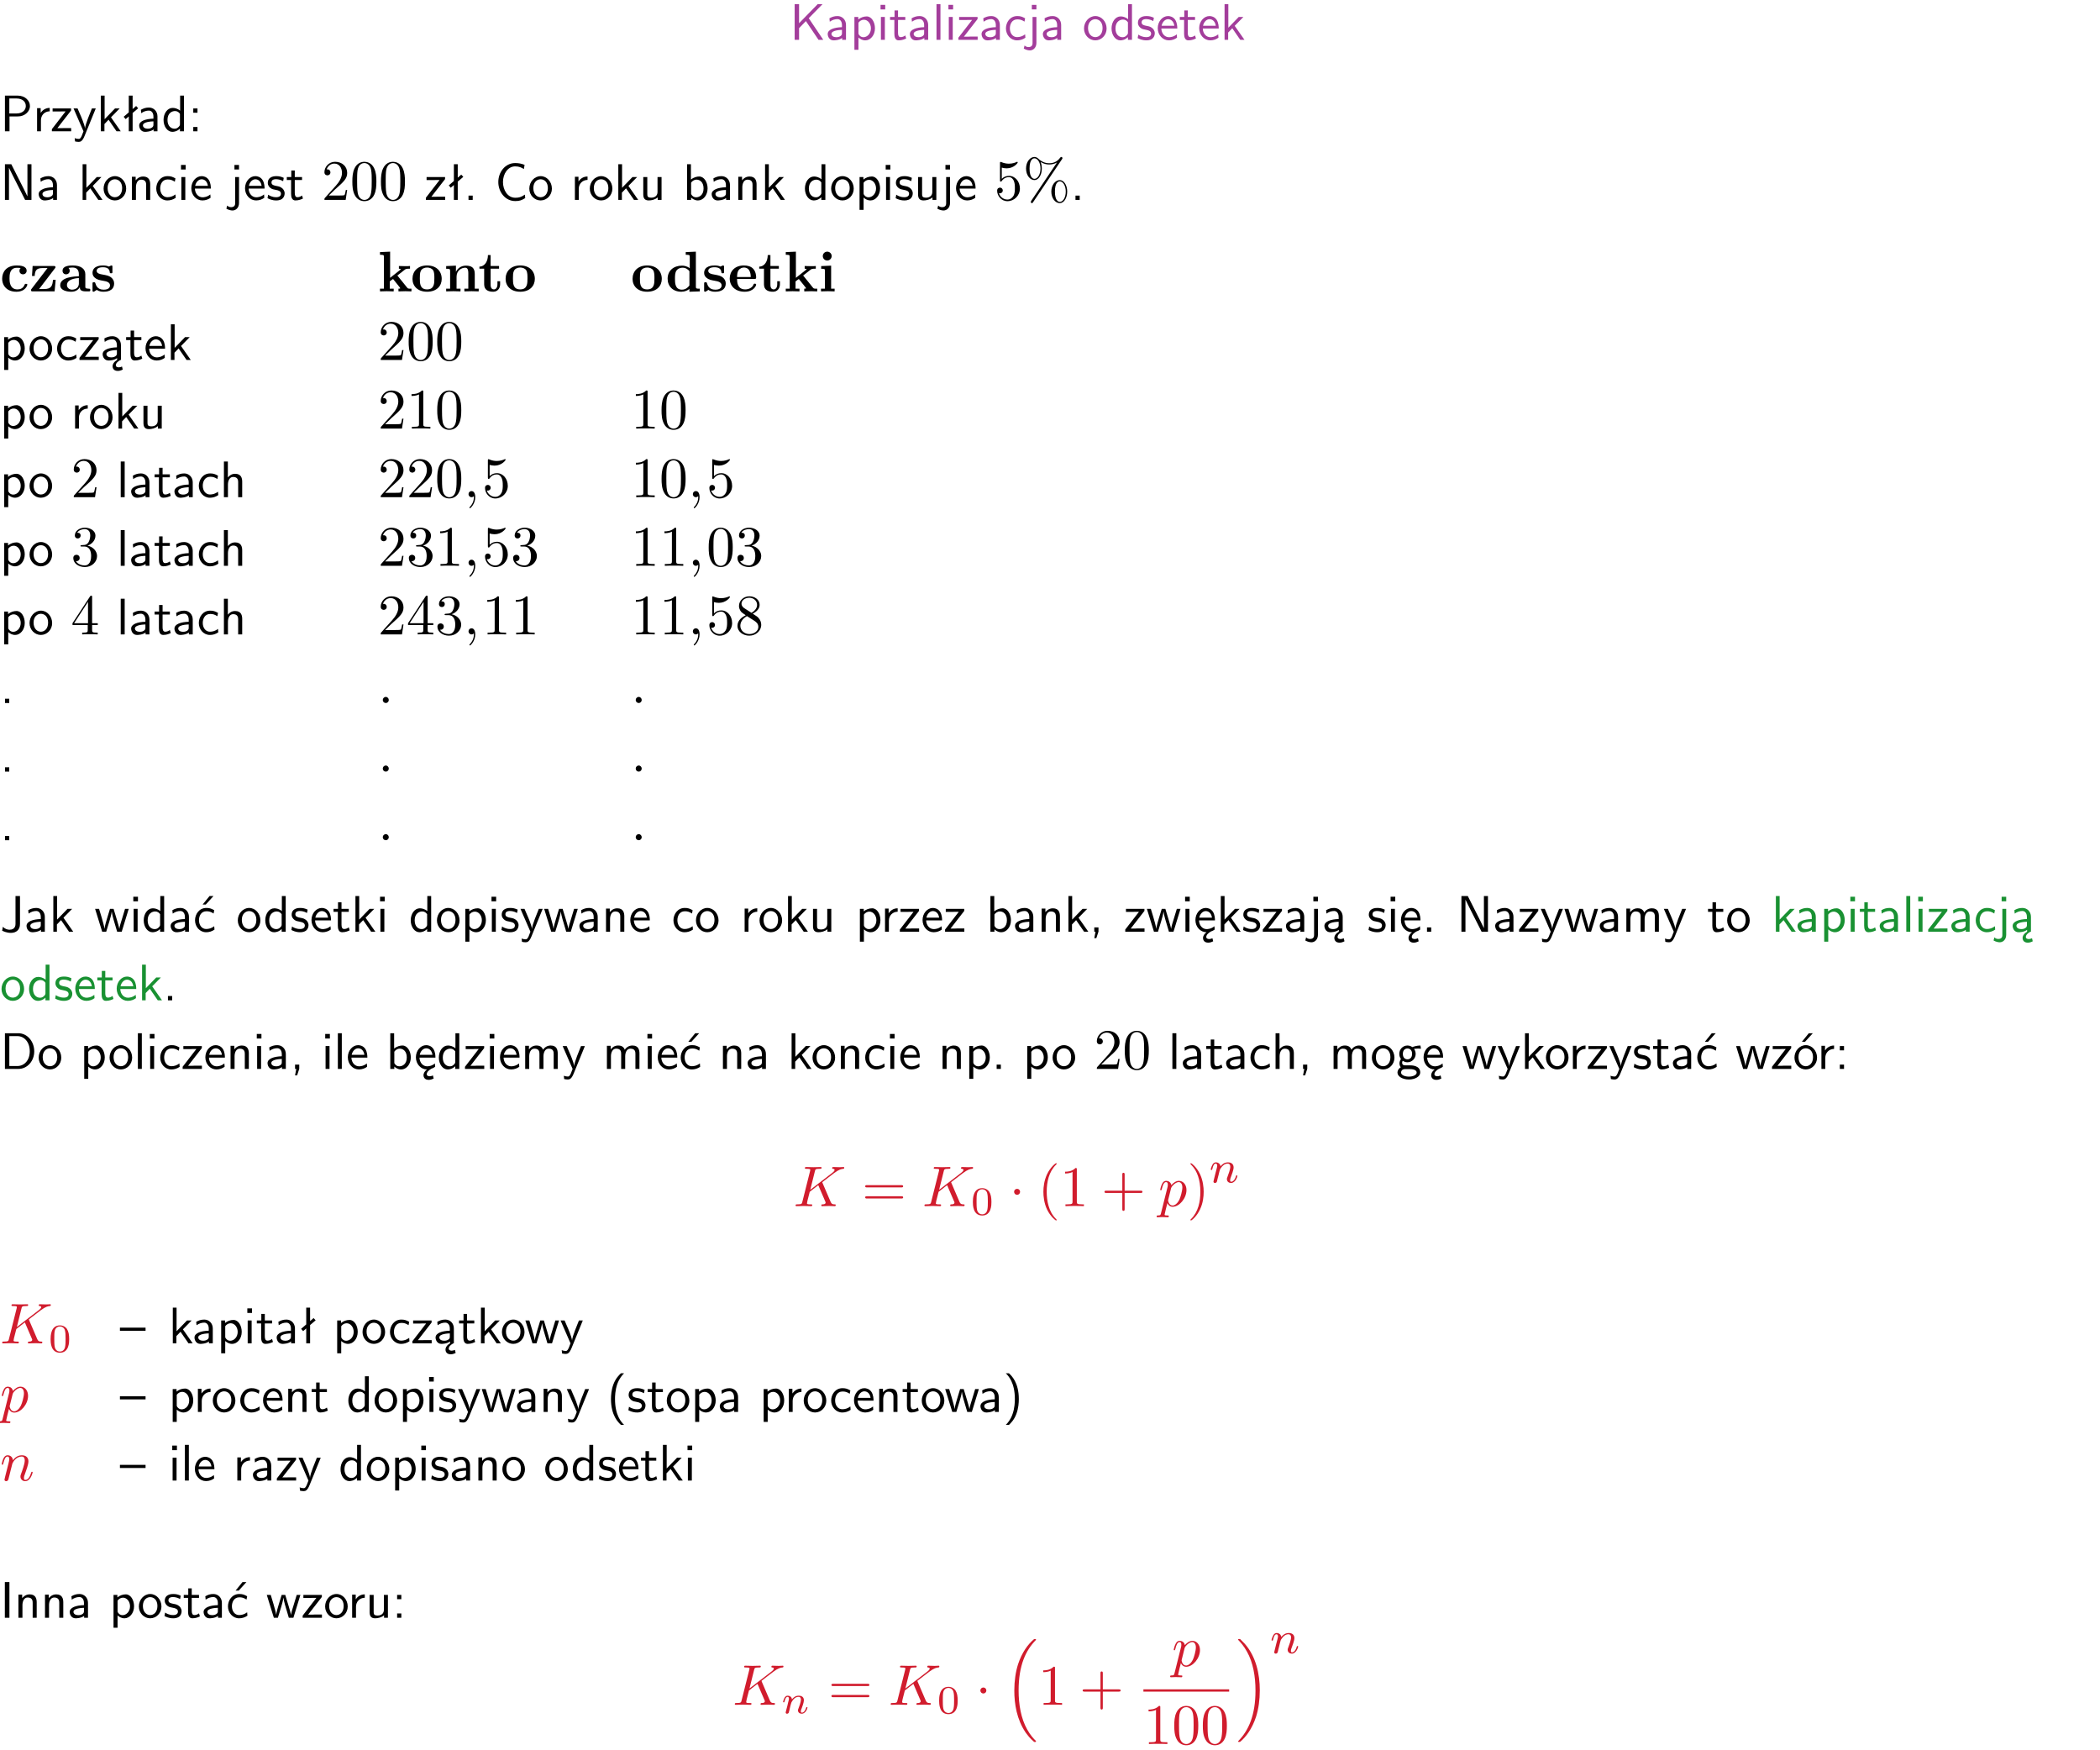<?xml version="1.0" encoding="UTF-8"?>
<svg width="366pt" height="305pt" version="1.2" viewBox="0 0 366 305" xmlns="http://www.w3.org/2000/svg" xmlns:xlink="http://www.w3.org/1999/xlink">
 <defs>
  <symbol id="glyph0-1" overflow="visible">
   <path d="m3.312-3.766 2.406-2.453h-0.844l-3.25 3.328v-3.328h-0.766v6.219h0.766v-2.031l1.188-1.234 2.203 3.266h0.828z"/>
  </symbol>
  <symbol id="glyph0-2" overflow="visible">
   <path d="m3.578-2.594c0-0.906-0.656-1.547-1.484-1.547-0.578 0-0.984 0.156-1.406 0.391l0.062 0.594c0.453-0.328 0.906-0.453 1.344-0.453 0.422 0 0.781 0.359 0.781 1.031v0.375c-1.344 0.031-2.484 0.406-2.484 1.188 0 0.391 0.25 1.109 1.031 1.109 0.125 0 0.969-0.016 1.484-0.422v0.328h0.672zm-0.703 1.406c0 0.172 0 0.391-0.297 0.562-0.266 0.172-0.609 0.172-0.703 0.172-0.438 0-0.828-0.203-0.828-0.578 0-0.625 1.453-0.688 1.828-0.703z"/>
  </symbol>
  <symbol id="glyph0-3" overflow="visible">
   <path d="m1.438-0.406c0.281 0.25 0.672 0.5 1.203 0.5 0.875 0 1.672-0.875 1.672-2.094 0-1.078-0.578-2.078-1.438-2.078-0.531 0-1.047 0.188-1.469 0.531v-0.438h-0.672v5.719h0.703zm0-2.578c0.219-0.312 0.562-0.516 0.953-0.516 0.672 0 1.219 0.672 1.219 1.5 0 0.922-0.641 1.547-1.312 1.547-0.344 0-0.594-0.172-0.766-0.422-0.094-0.125-0.094-0.141-0.094-0.312z"/>
  </symbol>
  <symbol id="glyph0-4" overflow="visible">
   <path d="m1.469-6.094h-0.812v0.797h0.812zm-0.062 2.109h-0.688v3.984h0.688z"/>
  </symbol>
  <symbol id="glyph0-5" overflow="visible">
   <path d="m1.562-3.469h1.266v-0.516h-1.266v-1.141h-0.609v1.141h-0.781v0.516h0.75v2.406c0 0.531 0.125 1.156 0.75 1.156s1.078-0.219 1.312-0.328l-0.156-0.531c-0.234 0.188-0.516 0.297-0.797 0.297-0.344 0-0.469-0.281-0.469-0.75z"/>
  </symbol>
  <symbol id="glyph0-6" overflow="visible">
   <path d="m1.406-6.219h-0.688v6.219h0.688z"/>
  </symbol>
  <symbol id="glyph0-7" overflow="visible">
   <path d="m3.594-3.625v-0.359h-3.219v0.531h1.25c0.109 0 0.219-0.016 0.328-0.016h0.688l-2.391 3.094v0.375h3.359v-0.562h-1.328c-0.109 0-0.203 0.016-0.312 0.016h-0.766z"/>
  </symbol>
  <symbol id="glyph0-8" overflow="visible">
   <path d="m3.672-3.75c-0.531-0.297-0.828-0.391-1.375-0.391-1.25 0-1.969 1.094-1.969 2.156 0 1.109 0.812 2.078 1.938 2.078 0.484 0 0.969-0.125 1.453-0.453l-0.047-0.594c-0.469 0.359-0.953 0.484-1.406 0.484-0.734 0-1.25-0.656-1.25-1.531 0-0.703 0.344-1.562 1.297-1.562 0.453 0 0.766 0.078 1.25 0.391z"/>
  </symbol>
  <symbol id="glyph0-9" overflow="visible">
   <path d="m1.656-6.094h-0.797v0.797h0.797zm-2.203 7.625c0.438 0.25 0.844 0.312 1.078 0.312 0.562 0 1.125-0.469 1.125-1.312v-4.516h-0.672v4.594c0 0.578-0.453 0.656-0.703 0.656-0.266 0-0.5-0.094-0.688-0.281z"/>
  </symbol>
  <symbol id="glyph0-10" overflow="visible">
   <path d="m4.203-1.969c0-1.203-0.891-2.172-1.953-2.172-1.109 0-1.984 1-1.984 2.172s0.922 2.062 1.969 2.062c1.078 0 1.969-0.906 1.969-2.062zm-1.969 1.5c-0.625 0-1.266-0.516-1.266-1.594s0.688-1.531 1.266-1.531c0.625 0 1.266 0.469 1.266 1.531s-0.609 1.594-1.266 1.594z"/>
  </symbol>
  <symbol id="glyph0-11" overflow="visible">
   <path d="m3.891-6.219h-0.672v2.625c-0.469-0.391-0.969-0.484-1.312-0.484-0.891 0-1.578 0.938-1.578 2.094 0 1.172 0.688 2.078 1.531 2.078 0.297 0 0.828-0.078 1.328-0.562v0.469h0.703zm-0.703 4.969c0 0.125 0 0.297-0.297 0.547-0.203 0.188-0.422 0.25-0.656 0.25-0.562 0-1.219-0.422-1.219-1.531 0-1.188 0.781-1.547 1.312-1.547 0.391 0 0.672 0.203 0.859 0.484z"/>
  </symbol>
  <symbol id="glyph0-12" overflow="visible">
   <path d="m3.078-3.844c-0.469-0.219-0.828-0.297-1.297-0.297-0.219 0-1.484 0-1.484 1.188 0 0.438 0.266 0.719 0.484 0.891 0.281 0.203 0.469 0.234 0.969 0.328 0.328 0.062 0.844 0.172 0.844 0.656 0 0.609-0.703 0.609-0.844 0.609-0.734 0-1.234-0.328-1.391-0.438l-0.109 0.609c0.281 0.141 0.781 0.391 1.516 0.391 0.156 0 0.641 0 1.031-0.281 0.281-0.219 0.438-0.578 0.438-0.953 0-0.5-0.344-0.812-0.359-0.828-0.344-0.312-0.594-0.375-1.031-0.453-0.5-0.094-0.906-0.188-0.906-0.625 0-0.562 0.641-0.562 0.75-0.562 0.297 0 0.766 0.047 1.281 0.344z"/>
  </symbol>
  <symbol id="glyph0-13" overflow="visible">
   <path d="m3.719-1.969c0-0.297-0.016-0.969-0.359-1.516-0.375-0.547-0.922-0.656-1.25-0.656-0.984 0-1.797 0.953-1.797 2.109 0 1.188 0.859 2.125 1.938 2.125 0.562 0 1.078-0.203 1.422-0.469l-0.047-0.578c-0.562 0.469-1.156 0.5-1.359 0.5-0.719 0-1.297-0.625-1.328-1.516zm-2.734-0.484c0.141-0.688 0.625-1.141 1.125-1.141 0.469 0 0.969 0.312 1.094 1.141z"/>
  </symbol>
  <symbol id="glyph0-14" overflow="visible">
   <path d="m2.516-2.438 1.516-1.547h-0.812l-1.812 1.875v-4.109h-0.656v6.219h0.625v-1.266l0.719-0.75 1.391 2.016h0.734z"/>
  </symbol>
  <symbol id="glyph0-15" overflow="visible">
   <path d="m3.156-2.594c1.109 0 2.062-0.812 2.062-1.812 0-0.969-0.891-1.812-2.125-1.812h-2.234v6.219h0.797v-2.594zm-0.266-3.125c1 0 1.609 0.547 1.609 1.312 0 0.703-0.578 1.297-1.609 1.297h-1.266v-2.609z"/>
  </symbol>
  <symbol id="glyph0-16" overflow="visible">
   <path d="m1.406-1.922c0-0.891 0.641-1.547 1.531-1.562v-0.594c-0.797 0-1.297 0.453-1.578 0.859v-0.812h-0.625v4.031h0.672z"/>
  </symbol>
  <symbol id="glyph0-17" overflow="visible">
   <path d="m4-3.984h-0.672c-1.172 2.859-1.188 3.266-1.188 3.469h-0.016c-0.047-0.594-0.766-2.266-0.812-2.344l-0.484-1.125h-0.703l1.734 3.984c-0.094 0.281-0.281 0.719-0.312 0.812-0.234 0.516-0.391 0.516-0.516 0.516-0.141 0-0.438-0.031-0.703-0.141l0.062 0.578c0.188 0.047 0.438 0.078 0.641 0.078 0.312 0 0.641-0.109 1.016-1.031z"/>
  </symbol>
  <symbol id="glyph0-18" overflow="visible">
   <path d="m2.516-4.406-0.609 0.531v-2.344h-0.672v2.922l-0.891 0.766 0.344 0.406 0.547-0.469v2.594h0.672v-3.188l0.969-0.828z"/>
  </symbol>
  <symbol id="glyph0-19" overflow="visible">
   <path d="m1.609-3.984h-0.734v0.75h0.734zm-0.734 3.234v0.75h0.734v-0.75z"/>
  </symbol>
  <symbol id="glyph0-20" overflow="visible">
   <path d="m1.969-6.219h-1.109v6.219h0.703v-5.594c0.172 0.375 0.547 1.141 0.609 1.234l2.203 4.359h1.109v-6.219h-0.703v5.578h-0.016c-0.172-0.359-0.547-1.125-0.594-1.219z"/>
  </symbol>
  <symbol id="glyph0-21" overflow="visible">
   <path d="m3.906-2.672c0-0.594-0.141-1.406-1.234-1.406-0.812 0-1.25 0.609-1.297 0.672v-0.625h-0.656v4.031h0.703v-2.203c0-0.594 0.234-1.328 0.906-1.328 0.859 0 0.875 0.641 0.875 0.922v2.609h0.703z"/>
  </symbol>
  <symbol id="glyph0-22" overflow="visible">
   <path d="m1.609-0.75h-0.734v0.75h0.734z"/>
  </symbol>
  <symbol id="glyph0-23" overflow="visible">
   <path d="m5.172-6.109c-0.562-0.219-1.047-0.312-1.641-0.312-1.719 0-2.938 1.547-2.938 3.312 0 1.734 1.203 3.312 2.953 3.312 0.734 0 1.094-0.125 1.734-0.516l-0.062-0.609c-0.641 0.453-1.047 0.547-1.672 0.547-1.344 0-2.141-1.359-2.141-2.734 0-1.469 0.875-2.734 2.125-2.734 0.703 0 1.125 0.219 1.516 0.469z"/>
  </symbol>
  <symbol id="glyph0-24" overflow="visible">
   <path d="m3.906-3.984h-0.703v2.609c0 0.672-0.5 0.984-1.078 0.984-0.641 0-0.703-0.234-0.703-0.625v-2.969h-0.703v3c0 0.656 0.219 1.078 0.953 1.078 0.484 0 1.125-0.141 1.562-0.531v0.438h0.672z"/>
  </symbol>
  <symbol id="glyph0-25" overflow="visible">
   <path d="m1.406-6.219h-0.672v6.219h0.703v-0.406c0.219 0.188 0.594 0.5 1.203 0.5 0.891 0 1.672-0.891 1.672-2.094 0-1.109-0.625-2.078-1.453-2.078-0.359 0-0.906 0.094-1.453 0.531zm0.031 3.219c0.141-0.219 0.469-0.531 0.953-0.531 0.531 0 1.219 0.391 1.219 1.531 0 1.172-0.75 1.547-1.297 1.547-0.359 0-0.656-0.156-0.875-0.562z"/>
  </symbol>
  <symbol id="glyph0-26" overflow="visible">
   <path d="m2.875-1.188c0 0.172 0 0.391-0.297 0.562-0.266 0.172-0.609 0.172-0.703 0.172-0.438 0-0.828-0.203-0.828-0.578 0-0.625 1.453-0.688 1.828-0.703zm-0.188 2.125c0-0.406 0.375-0.703 0.797-0.938h0.094v-2.594c0-0.906-0.656-1.547-1.484-1.547-0.578 0-0.984 0.156-1.406 0.391l0.062 0.594c0.453-0.328 0.906-0.453 1.344-0.453 0.422 0 0.781 0.359 0.781 1.031v0.375c-1.344 0.031-2.484 0.406-2.484 1.188 0 0.391 0.25 1.109 1.031 1.109 0.125 0 0.969-0.016 1.484-0.422v0.328c-0.453 0.25-0.812 0.688-0.781 1.141 0.016 0.391 0.281 0.766 0.891 0.766 0.297 0 0.516-0.062 0.875-0.234l-0.125-0.531c-0.203 0.094-0.406 0.141-0.594 0.141-0.25-0.031-0.469-0.078-0.484-0.344z"/>
  </symbol>
  <symbol id="glyph0-27" overflow="visible">
   <path d="m3.906-2.672c0-0.594-0.141-1.406-1.234-1.406-0.562 0-0.984 0.281-1.266 0.641v-2.781h-0.688v6.219h0.703v-2.203c0-0.594 0.234-1.328 0.906-1.328 0.859 0 0.875 0.641 0.875 0.922v2.609h0.703z"/>
  </symbol>
  <symbol id="glyph0-28" overflow="visible">
   <path d="m3.484-6.219h-0.781v4.859c0 0.156 0 1.016-1.047 1.016-0.375 0-0.844-0.172-1.156-0.516l-0.125 0.688c0.219 0.094 0.781 0.375 1.531 0.375 0.922 0 1.578-0.531 1.578-1.547z"/>
  </symbol>
  <symbol id="glyph0-29" overflow="visible">
   <path d="m5.984-3.984h-0.641l-0.578 1.906c-0.109 0.312-0.375 1.203-0.422 1.594-0.031-0.281-0.266-1.078-0.422-1.594l-0.578-1.906h-0.625l-0.516 1.688c-0.094 0.312-0.406 1.344-0.438 1.797-0.047-0.422-0.344-1.438-0.484-1.938l-0.469-1.547h-0.688l1.234 3.984h0.703c0.047-0.141 0.359-1.141 0.562-1.844 0.125-0.422 0.375-1.297 0.391-1.641h0.016c0.016 0.25 0.172 0.875 0.281 1.266l0.656 2.219h0.797z"/>
  </symbol>
  <symbol id="glyph0-30" overflow="visible">
   <path d="m3.672-3.75c-0.531-0.297-0.828-0.391-1.375-0.391-1.25 0-1.969 1.094-1.969 2.156 0 1.109 0.812 2.078 1.938 2.078 0.484 0 0.969-0.125 1.453-0.453l-0.047-0.594c-0.469 0.359-0.953 0.484-1.406 0.484-0.734 0-1.25-0.656-1.25-1.531 0-0.703 0.344-1.562 1.297-1.562 0.453 0 0.766 0.078 1.25 0.391zm-0.125-2.469h-0.688l-1.203 1.484h0.547z"/>
  </symbol>
  <symbol id="glyph0-31" overflow="visible">
   <path d="m1.609-0.016v-0.734h-0.734v0.75h0.219l-0.219 1.125h0.359z"/>
  </symbol>
  <symbol id="glyph0-32" overflow="visible">
   <path d="m0.984-2.453c0.141-0.688 0.625-1.141 1.125-1.141 0.469 0 0.969 0.312 1.094 1.141zm1.219 3.391c0-0.406 0.391-0.734 0.797-0.969 0.266-0.078 0.484-0.203 0.672-0.344l-0.047-0.578c-0.562 0.469-1.156 0.5-1.359 0.5-0.719 0-1.297-0.625-1.328-1.516h2.781c0-0.297-0.016-0.969-0.359-1.516-0.375-0.547-0.922-0.656-1.25-0.656-0.984 0-1.797 0.953-1.797 2.109 0 1.188 0.859 2.125 1.938 2.125-0.359 0.25-0.641 0.656-0.609 1.047 0.016 0.391 0.281 0.766 0.891 0.766 0.297 0 0.516-0.062 0.875-0.234l-0.125-0.531c-0.203 0.094-0.406 0.141-0.594 0.141-0.25-0.031-0.469-0.078-0.484-0.344z"/>
  </symbol>
  <symbol id="glyph0-33" overflow="visible">
   <path d="m6.391-2.672c0-0.609-0.141-1.406-1.219-1.406-0.547 0-1.016 0.25-1.344 0.734-0.234-0.688-0.859-0.734-1.141-0.734-0.656 0-1.078 0.359-1.312 0.688v-0.641h-0.656v4.031h0.703v-2.203c0-0.609 0.25-1.328 0.906-1.328 0.844 0 0.875 0.578 0.875 0.922v2.609h0.703v-2.203c0-0.609 0.25-1.328 0.906-1.328 0.844 0 0.875 0.578 0.875 0.922v2.609h0.703z"/>
  </symbol>
  <symbol id="glyph0-34" overflow="visible">
   <path d="m0.859-6.219v6.219h2.359c1.531 0 2.75-1.359 2.75-3.062 0-1.734-1.219-3.156-2.766-3.156zm0.766 5.719v-5.219h1.375c1.266 0 2.188 1.078 2.188 2.656 0 1.531-0.922 2.562-2.188 2.562z"/>
  </symbol>
  <symbol id="glyph0-35" overflow="visible">
   <path d="m3.156-3.5c0.203 0 0.453-0.047 0.672-0.047 0.156 0 0.5 0.031 0.516 0.031l-0.094-0.562c-0.625 0-1.141 0.172-1.422 0.281-0.188-0.156-0.484-0.281-0.844-0.281-0.781 0-1.422 0.641-1.422 1.453 0 0.344 0.109 0.656 0.297 0.891-0.266 0.375-0.266 0.719-0.266 0.766 0 0.234 0.078 0.5 0.234 0.688-0.469 0.266-0.578 0.688-0.578 0.922 0 0.672 0.891 1.203 1.984 1.203 1.109 0 1.984-0.531 1.984-1.219 0-1.25-1.5-1.25-1.844-1.25h-0.781c-0.125 0-0.531 0-0.531-0.469 0-0.094 0.047-0.25 0.109-0.328 0.188 0.141 0.484 0.266 0.812 0.266 0.812 0 1.438-0.672 1.438-1.469 0-0.422-0.203-0.75-0.297-0.891zm-1.172 1.828c-0.328 0-0.797-0.203-0.797-0.953 0-0.734 0.469-0.938 0.797-0.938 0.391 0 0.812 0.25 0.812 0.938 0 0.703-0.422 0.953-0.812 0.953zm0.406 1.703c0.188 0 1.203 0 1.203 0.609 0 0.406-0.609 0.703-1.344 0.703s-1.375-0.281-1.375-0.703c0-0.031 0-0.609 0.703-0.609z"/>
  </symbol>
  <symbol id="glyph0-36" overflow="visible">
   <path d="m4.203-1.969c0-1.203-0.891-2.172-1.953-2.172-1.109 0-1.984 1-1.984 2.172s0.922 2.062 1.969 2.062c1.078 0 1.969-0.906 1.969-2.062zm-1.969 1.5c-0.625 0-1.266-0.516-1.266-1.594s0.688-1.531 1.266-1.531c0.625 0 1.266 0.469 1.266 1.531s-0.609 1.594-1.266 1.594zm1.234-5.75h-0.703l-1.203 1.484h0.547z"/>
  </symbol>
  <symbol id="glyph0-37" overflow="visible">
   <path d="m4.469-2.188v-0.547h-4.469v0.547z"/>
  </symbol>
  <symbol id="glyph0-38" overflow="visible">
   <path d="m2.438-6.734c-0.297 0.281-0.891 0.828-1.312 1.922-0.359 0.969-0.422 1.922-0.422 2.562 0 2.906 1.297 4.094 1.734 4.5h0.547c-0.438-0.438-1.578-1.594-1.578-4.5 0-0.5 0.031-1.547 0.391-2.609 0.375-1.031 0.891-1.578 1.188-1.875z"/>
  </symbol>
  <symbol id="glyph0-39" overflow="visible">
   <path d="m1.047 2.25c0.297-0.281 0.891-0.828 1.297-1.922 0.359-0.969 0.422-1.922 0.422-2.578 0-2.891-1.281-4.078-1.719-4.484h-0.547c0.438 0.438 1.578 1.594 1.578 4.484 0 0.516-0.031 1.562-0.406 2.625-0.359 1.031-0.875 1.578-1.172 1.875z"/>
  </symbol>
  <symbol id="glyph0-40" overflow="visible">
   <path d="m1.641-6.219h-0.797v6.219h0.797z"/>
  </symbol>
  <symbol id="glyph1-1" overflow="visible">
   <path d="m4.469-1.734h-0.234c-0.062 0.297-0.125 0.734-0.234 0.891-0.062 0.078-0.719 0.078-0.938 0.078h-1.797l1.062-1.031c1.547-1.375 2.141-1.906 2.141-2.906 0-1.141-0.891-1.938-2.109-1.938-1.125 0-1.859 0.922-1.859 1.812 0 0.547 0.5 0.547 0.531 0.547 0.172 0 0.516-0.109 0.516-0.531 0-0.25-0.188-0.516-0.531-0.516-0.078 0-0.094 0-0.125 0.016 0.219-0.656 0.766-1.016 1.344-1.016 0.906 0 1.328 0.812 1.328 1.625 0 0.797-0.484 1.578-1.047 2.203l-1.906 2.125c-0.109 0.109-0.109 0.141-0.109 0.375h3.703z"/>
  </symbol>
  <symbol id="glyph1-2" overflow="visible">
   <path d="m4.578-3.188c0-0.797-0.047-1.594-0.391-2.328-0.453-0.969-1.281-1.125-1.688-1.125-0.609 0-1.328 0.266-1.75 1.188-0.312 0.688-0.359 1.469-0.359 2.266 0 0.75 0.031 1.641 0.453 2.406 0.422 0.797 1.156 1 1.641 1 0.531 0 1.297-0.203 1.734-1.156 0.312-0.688 0.359-1.469 0.359-2.25zm-2.094 3.188c-0.391 0-0.984-0.25-1.156-1.203-0.109-0.594-0.109-1.516-0.109-2.109 0-0.641 0-1.297 0.078-1.828 0.188-1.188 0.938-1.281 1.188-1.281 0.328 0 0.984 0.188 1.172 1.172 0.109 0.562 0.109 1.312 0.109 1.938 0 0.75 0 1.422-0.109 2.062-0.156 0.953-0.719 1.25-1.172 1.25z"/>
  </symbol>
  <symbol id="glyph1-3" overflow="visible">
   <path d="m4.469-2c0-1.188-0.812-2.188-1.891-2.188-0.469 0-0.906 0.156-1.266 0.516v-1.953c0.203 0.062 0.531 0.125 0.844 0.125 1.234 0 1.938-0.906 1.938-1.031 0-0.062-0.031-0.109-0.109-0.109 0 0-0.031 0-0.078 0.031-0.203 0.094-0.688 0.297-1.359 0.297-0.391 0-0.859-0.078-1.328-0.281-0.078-0.031-0.094-0.031-0.109-0.031-0.109 0-0.109 0.078-0.109 0.234v2.953c0 0.172 0 0.25 0.141 0.25 0.078 0 0.094-0.016 0.141-0.078 0.109-0.156 0.469-0.703 1.281-0.703 0.516 0 0.766 0.453 0.844 0.641 0.156 0.375 0.188 0.75 0.188 1.25 0 0.359 0 0.953-0.25 1.375-0.234 0.391-0.609 0.641-1.062 0.641-0.719 0-1.297-0.531-1.469-1.109 0.031 0 0.062 0.016 0.172 0.016 0.328 0 0.5-0.25 0.5-0.484 0-0.25-0.172-0.5-0.5-0.5-0.141 0-0.484 0.078-0.484 0.531 0 0.859 0.688 1.828 1.797 1.828 1.156 0 2.172-0.953 2.172-2.219z"/>
  </symbol>
  <symbol id="glyph1-4" overflow="visible">
   <path d="m6.828-7.094c0.062-0.094 0.078-0.125 0.078-0.188 0-0.109-0.094-0.203-0.203-0.203-0.094 0-0.141 0.078-0.203 0.141-0.5 0.688-1.172 0.953-1.891 0.953-0.703 0-1.312-0.25-1.875-0.766-0.188-0.172-0.391-0.328-0.703-0.328-0.766 0-1.469 0.844-1.469 2.016 0 1.203 0.719 2.016 1.469 2.016 0.719 0 1.281-0.891 1.281-2.016 0-0.141 0-0.609-0.203-1.125 0.656 0.375 1.141 0.422 1.5 0.422 0.766 0 1.266-0.312 1.328-0.344h0.016l-4.484 6.672c-0.078 0.141-0.078 0.188-0.078 0.203 0 0.109 0.094 0.203 0.188 0.203 0.109 0 0.125-0.047 0.203-0.156zm-4.797 3.422c-0.203 0-0.859-0.141-0.859-1.797s0.656-1.781 0.859-1.781c0.531 0 1.047 0.734 1.047 1.781 0 1.078-0.531 1.797-1.047 1.797zm4.422 4.016c-0.203 0-0.859-0.141-0.859-1.797s0.641-1.781 0.859-1.781c0.531 0 1.031 0.734 1.031 1.781 0 1.078-0.516 1.797-1.031 1.797zm1.281-1.797c0-1.141-0.594-2-1.297-2-0.75 0-1.469 0.828-1.469 2 0 1.203 0.719 2.016 1.469 2.016 0.734 0 1.297-0.891 1.297-2.016z"/>
  </symbol>
  <symbol id="glyph1-5" overflow="visible">
   <path d="m2.938-6.375c0-0.25 0-0.266-0.234-0.266-0.625 0.641-1.5 0.641-1.812 0.641v0.312c0.203 0 0.781 0 1.297-0.266v5.172c0 0.359-0.031 0.469-0.922 0.469h-0.312v0.312c0.344-0.031 1.203-0.031 1.609-0.031 0.391 0 1.266 0 1.609 0.031v-0.312h-0.312c-0.906 0-0.922-0.109-0.922-0.469z"/>
  </symbol>
  <symbol id="glyph1-6" overflow="visible">
   <path d="m2.891-3.516c0.812-0.266 1.391-0.953 1.391-1.75 0-0.812-0.875-1.375-1.828-1.375-1 0-1.766 0.594-1.766 1.359 0 0.328 0.219 0.516 0.516 0.516s0.5-0.219 0.5-0.516c0-0.484-0.469-0.484-0.609-0.484 0.297-0.5 0.953-0.625 1.312-0.625 0.422 0 0.969 0.219 0.969 1.109 0 0.125-0.031 0.703-0.281 1.141-0.297 0.484-0.641 0.516-0.891 0.516-0.078 0.016-0.312 0.031-0.391 0.031-0.078 0.016-0.141 0.031-0.141 0.125 0 0.109 0.062 0.109 0.234 0.109h0.438c0.812 0 1.188 0.672 1.188 1.656 0 1.359-0.688 1.641-1.125 1.641s-1.188-0.172-1.531-0.75c0.344 0.047 0.656-0.172 0.656-0.547 0-0.359-0.266-0.562-0.547-0.562-0.25 0-0.562 0.141-0.562 0.578 0 0.906 0.922 1.562 2.016 1.562 1.219 0 2.125-0.906 2.125-1.922 0-0.812-0.641-1.594-1.672-1.812z"/>
  </symbol>
  <symbol id="glyph1-7" overflow="visible">
   <path d="m0.281-1.641h2.656v0.859c0 0.359-0.031 0.469-0.766 0.469h-0.203v0.312c0.406-0.031 0.922-0.031 1.344-0.031s0.938 0 1.359 0.031v-0.312h-0.219c-0.734 0-0.75-0.109-0.75-0.469v-0.859h0.984v-0.312h-0.984v-4.531c0-0.203 0-0.266-0.172-0.266-0.078 0-0.109 0-0.188 0.125l-3.062 4.672zm2.703-0.312h-2.422l2.422-3.719z"/>
  </symbol>
  <symbol id="glyph1-8" overflow="visible">
   <path d="m1.625-4.562c-0.453-0.297-0.5-0.625-0.5-0.797 0-0.609 0.656-1.031 1.359-1.031 0.719 0 1.359 0.516 1.359 1.234 0 0.578-0.391 1.047-0.984 1.391zm1.453 0.953c0.719-0.375 1.203-0.891 1.203-1.547 0-0.922-0.875-1.484-1.781-1.484-1 0-1.812 0.734-1.812 1.672 0 0.172 0.016 0.625 0.438 1.094 0.109 0.109 0.484 0.359 0.734 0.531-0.578 0.297-1.438 0.844-1.438 1.844 0 1.047 1.016 1.719 2.062 1.719 1.125 0 2.078-0.828 2.078-1.891 0-0.359-0.109-0.812-0.5-1.234-0.188-0.203-0.344-0.297-0.984-0.703zm-1 0.422c0.281 0.172 0.75 0.469 1.234 0.781 0.281 0.188 0.75 0.484 0.75 1.094 0 0.734-0.75 1.25-1.562 1.25-0.859 0-1.578-0.609-1.578-1.438 0-0.578 0.312-1.219 1.156-1.688z"/>
  </symbol>
  <symbol id="glyph1-9" overflow="visible">
   <path d="m6.844-3.266c0.156 0 0.344 0 0.344-0.188 0-0.203-0.188-0.203-0.328-0.203h-5.969c-0.141 0-0.328 0-0.328 0.203 0 0.188 0.188 0.188 0.328 0.188zm0.016 1.938c0.141 0 0.328 0 0.328-0.203 0-0.188-0.188-0.188-0.344-0.188h-5.953c-0.141 0-0.328 0-0.328 0.188 0 0.203 0.188 0.203 0.328 0.203z"/>
  </symbol>
  <symbol id="glyph1-10" overflow="visible">
   <path d="m3.297 2.391c0-0.031 0-0.047-0.172-0.219-1.234-1.25-1.562-3.141-1.562-4.672 0-1.734 0.375-3.469 1.609-4.703 0.125-0.125 0.125-0.141 0.125-0.172 0-0.078-0.031-0.109-0.094-0.109-0.109 0-1 0.688-1.594 1.953-0.5 1.094-0.625 2.203-0.625 3.031 0 0.781 0.109 1.984 0.656 3.125 0.609 1.219 1.453 1.875 1.562 1.875 0.062 0 0.094-0.031 0.094-0.109z"/>
  </symbol>
  <symbol id="glyph1-11" overflow="visible">
   <path d="m4.078-2.297h2.781c0.141 0 0.328 0 0.328-0.203 0-0.188-0.188-0.188-0.328-0.188h-2.781v-2.797c0-0.141 0-0.328-0.203-0.328s-0.203 0.188-0.203 0.328v2.797h-2.781c-0.141 0-0.328 0-0.328 0.188 0 0.203 0.188 0.203 0.328 0.203h2.781v2.797c0 0.141 0 0.328 0.203 0.328s0.203-0.188 0.203-0.328z"/>
  </symbol>
  <symbol id="glyph1-12" overflow="visible">
   <path d="m2.875-2.5c0-0.766-0.109-1.969-0.656-3.109-0.594-1.219-1.453-1.875-1.547-1.875-0.062 0-0.109 0.047-0.109 0.109 0 0.031 0 0.047 0.188 0.234 0.984 0.984 1.547 2.562 1.547 4.641 0 1.719-0.359 3.469-1.594 4.719-0.141 0.125-0.141 0.141-0.141 0.172 0 0.062 0.047 0.109 0.109 0.109 0.094 0 1-0.688 1.578-1.953 0.516-1.094 0.625-2.203 0.625-3.047z"/>
  </symbol>
  <symbol id="glyph2-1" overflow="visible">
   <path d="m3.594-4.062c-0.188 0.172-0.203 0.375-0.203 0.469 0 0.438 0.344 0.625 0.609 0.625 0.312 0 0.641-0.219 0.641-0.625 0-0.859-1.156-0.922-1.734-0.922-1.797 0-2.531 1.141-2.531 2.297 0 1.328 0.938 2.281 2.469 2.281 1.625 0 1.922-1.156 1.922-1.234 0-0.141-0.141-0.141-0.234-0.141-0.188 0-0.188 0.031-0.25 0.156-0.25 0.625-0.734 0.812-1.234 0.812-1.391 0-1.391-1.453-1.391-1.922 0-0.562 0-1.844 1.281-1.844 0.359 0 0.516 0.016 0.656 0.047z"/>
  </symbol>
  <symbol id="glyph2-2" overflow="visible">
   <path d="m4.469-4c0.094-0.109 0.109-0.125 0.109-0.219 0-0.203-0.141-0.203-0.328-0.203h-3.656l-0.109 1.734h0.469c0.047-1.016 0.359-1.375 1.391-1.375h0.844l-2.781 3.625c-0.094 0.109-0.094 0.125-0.094 0.219 0 0.219 0.141 0.219 0.328 0.219h3.781l0.188-2.016h-0.469c-0.094 1.016-0.25 1.609-1.562 1.609h-0.859z"/>
  </symbol>
  <symbol id="glyph2-3" overflow="visible">
   <path d="m3.734-0.766c0 0.312 0 0.766 1.031 0.766h0.484c0.188 0 0.312 0 0.312-0.234s-0.125-0.234-0.266-0.234c-0.609-0.016-0.609-0.141-0.609-0.375v-2.141c0-0.891-0.703-1.531-2.188-1.531-0.562 0-1.781 0.047-1.781 0.922 0 0.438 0.344 0.625 0.609 0.625 0.312 0 0.641-0.219 0.641-0.625 0-0.297-0.188-0.469-0.219-0.5 0.281-0.047 0.594-0.062 0.719-0.062 0.734 0 1.094 0.422 1.094 1.172v0.344c-0.719 0.031-3.25 0.125-3.25 1.562 0 0.953 1.25 1.141 1.938 1.141 0.797 0 1.266-0.406 1.484-0.828zm-0.172-1.562v0.938c0 0.969-0.922 1.094-1.172 1.094-0.5 0-0.906-0.344-0.906-0.797 0-1.062 1.578-1.203 2.078-1.234z"/>
  </symbol>
  <symbol id="glyph2-4" overflow="visible">
   <path d="m2.109-2.938c-0.375-0.062-1.016-0.172-1.016-0.641 0-0.625 0.922-0.625 1.109-0.625 0.75 0 1.125 0.297 1.172 0.844 0.016 0.156 0.031 0.203 0.234 0.203 0.234 0 0.234-0.047 0.234-0.281v-0.797c0-0.188 0-0.281-0.172-0.281-0.047 0-0.062 0-0.453 0.188-0.266-0.125-0.609-0.188-1-0.188-0.312 0-1.844 0-1.844 1.312 0 0.391 0.203 0.656 0.406 0.828 0.391 0.344 0.781 0.406 1.547 0.547 0.359 0.062 1.094 0.188 1.094 0.781 0 0.75-0.906 0.75-1.125 0.75-1.062 0-1.312-0.734-1.438-1.156-0.047-0.141-0.109-0.141-0.234-0.141-0.25 0-0.25 0.062-0.25 0.281v1.094c0 0.188 0 0.281 0.188 0.281 0.062 0 0.078 0 0.297-0.156 0.016 0 0.234-0.141 0.25-0.172 0.469 0.328 0.984 0.328 1.188 0.328 0.312 0 1.844 0 1.844-1.453 0-0.438-0.203-0.781-0.547-1.062-0.391-0.281-0.719-0.344-1.484-0.484z"/>
  </symbol>
  <symbol id="glyph2-5" overflow="visible">
   <path d="m2.078-1.734c0.297-0.234 0.375-0.297 0.578-0.422 0.328 0.406 0.672 0.828 1 1.25 0.094 0.125 0.25 0.312 0.25 0.344 0 0.094-0.172 0.094-0.312 0.094v0.469c0.297-0.016 1.172-0.031 1.219-0.031 0.359 0 0.703 0.016 1.047 0.031v-0.469h-0.172c-0.438 0-0.469-0.047-0.594-0.203l-1.688-2.094 1.297-1.016c0.141-0.109 0.234-0.172 0.906-0.172v-0.469c-0.281 0.031-0.531 0.031-0.781 0.031-0.266 0-0.922-0.031-1.156-0.031v0.469c0.234 0 0.266 0.031 0.344 0.109l-1.875 1.484v-4.562l-1.766 0.078v0.469c0.609 0 0.688 0 0.688 0.391v5.516h-0.688v0.469c0.359-0.016 0.828-0.031 1.188-0.031 0.375 0 0.844 0.016 1.203 0.031v-0.469h-0.688z"/>
  </symbol>
  <symbol id="glyph2-6" overflow="visible">
   <path d="m5.406-2.172c0-1.344-0.922-2.344-2.547-2.344-1.641 0-2.547 1.016-2.547 2.344 0 1.234 0.891 2.234 2.547 2.234 1.672 0 2.547-1.016 2.547-2.234zm-2.547 1.828c-1.266 0-1.266-1.078-1.266-1.938 0-0.453 0-0.953 0.172-1.297 0.188-0.375 0.609-0.578 1.094-0.578 0.422 0 0.844 0.156 1.062 0.5 0.203 0.344 0.203 0.891 0.203 1.375 0 0.859 0 1.938-1.266 1.938z"/>
  </symbol>
  <symbol id="glyph2-7" overflow="visible">
   <path d="m0.453-0.469v0.469c0.281-0.016 0.875-0.031 1.25-0.031 0.391 0 0.984 0.016 1.25 0.031v-0.469h-0.688v-2.078c0-1.094 0.859-1.578 1.5-1.578 0.328 0 0.547 0.203 0.547 0.969v2.688h-0.688v0.469c0.266-0.016 0.875-0.031 1.25-0.031 0.391 0 0.984 0.016 1.25 0.031v-0.469h-0.688v-2.578c0-1.047-0.531-1.438-1.531-1.438-0.953 0-1.484 0.562-1.75 1.078v-1.078l-1.703 0.078v0.469c0.609 0 0.688 0 0.688 0.391v3.078z"/>
  </symbol>
  <symbol id="glyph2-8" overflow="visible">
   <path d="m2.156-3.953h1.469v-0.469h-1.469v-1.906h-0.469c0 1-0.484 1.984-1.484 2.016v0.359h0.828v2.734c0 1.062 0.859 1.281 1.578 1.281 0.75 0 1.203-0.578 1.203-1.297v-0.531h-0.469v0.516c0 0.672-0.328 0.906-0.609 0.906-0.578 0-0.578-0.641-0.578-0.859z"/>
  </symbol>
  <symbol id="glyph2-9" overflow="visible">
   <path d="m5.984-0.469c-0.609 0-0.688 0-0.688-0.391v-6.062l-1.766 0.078v0.469c0.625 0 0.703 0 0.703 0.391v1.953c-0.5-0.391-1.031-0.453-1.359-0.453-1.453 0-2.5 0.875-2.5 2.281 0 1.312 0.922 2.266 2.391 2.266 0.609 0 1.094-0.234 1.406-0.484v0.484l1.812-0.062zm-1.812-3.047v2.484c-0.141 0.188-0.547 0.734-1.297 0.734-1.219 0-1.219-1.203-1.219-1.906 0-0.484 0-1.016 0.25-1.406 0.297-0.422 0.766-0.516 1.078-0.516 0.562 0 0.969 0.312 1.188 0.609z"/>
  </symbol>
  <symbol id="glyph2-10" overflow="visible">
   <path d="m4.609-2.172c0.219 0 0.312 0 0.312-0.266 0-0.312-0.062-1.047-0.562-1.547-0.359-0.359-0.891-0.531-1.578-0.531-1.594 0-2.469 1.031-2.469 2.266 0 1.344 1 2.312 2.609 2.312 1.578 0 2-1.062 2-1.234s-0.188-0.172-0.234-0.172c-0.172 0-0.188 0.047-0.25 0.203-0.203 0.484-0.781 0.797-1.422 0.797-1.406 0-1.422-1.328-1.422-1.828zm-3.016-0.328c0.016-0.391 0.031-0.812 0.234-1.141 0.266-0.391 0.672-0.516 0.953-0.516 1.172 0 1.188 1.312 1.203 1.656z"/>
  </symbol>
  <symbol id="glyph2-11" overflow="visible">
   <path d="m2.234-4.484-1.734 0.078v0.469c0.594 0 0.656 0 0.656 0.391v3.078h-0.688v0.469c0.312-0.016 0.797-0.031 1.219-0.031 0.297 0 0.812 0.016 1.156 0.031v-0.469h-0.609zm0.094-1.672c0-0.438-0.359-0.766-0.766-0.766-0.438 0-0.781 0.344-0.781 0.766 0 0.438 0.344 0.781 0.781 0.781 0.406 0 0.766-0.344 0.766-0.781z"/>
  </symbol>
  <symbol id="glyph3-1" overflow="visible">
   <path d="m2.031-0.016c0-0.656-0.25-1.047-0.641-1.047-0.328 0-0.531 0.25-0.531 0.531 0 0.266 0.203 0.531 0.531 0.531 0.109 0 0.25-0.047 0.344-0.125 0.031-0.031 0.047-0.031 0.047-0.031 0.016 0 0.016 0 0.016 0.141 0 0.75-0.344 1.344-0.672 1.672-0.109 0.109-0.109 0.125-0.109 0.156 0 0.078 0.047 0.109 0.094 0.109 0.109 0 0.922-0.766 0.922-1.938z"/>
  </symbol>
  <symbol id="glyph3-2" overflow="visible">
   <path d="m1.906-0.531c0-0.281-0.234-0.531-0.516-0.531-0.297 0-0.531 0.25-0.531 0.531 0 0.297 0.234 0.531 0.531 0.531 0.281 0 0.516-0.234 0.516-0.531z"/>
  </symbol>
  <symbol id="glyph3-3" overflow="visible">
   <path d="m5.078-4.031c-0.016-0.031-0.047-0.109-0.047-0.141 0 0 0.172-0.141 0.281-0.219l1.75-1.344c0.938-0.703 1.328-0.734 1.625-0.766 0.078-0.016 0.172-0.016 0.172-0.203 0-0.031-0.031-0.109-0.109-0.109-0.219 0-0.469 0.031-0.703 0.031-0.359 0-0.75-0.031-1.109-0.031-0.062 0-0.188 0-0.188 0.203 0 0.062 0.047 0.094 0.125 0.109 0.219 0.016 0.297 0.062 0.297 0.203 0 0.188-0.297 0.422-0.359 0.469l-3.875 2.984 0.797-3.203c0.078-0.359 0.109-0.453 0.828-0.453 0.25 0 0.344 0 0.344-0.203 0-0.078-0.078-0.109-0.141-0.109-0.281 0-1 0.031-1.281 0.031s-0.984-0.031-1.281-0.031c-0.062 0-0.203 0-0.203 0.188 0 0.125 0.094 0.125 0.297 0.125 0.125 0 0.312 0.016 0.422 0.016 0.156 0.031 0.219 0.047 0.219 0.172 0 0.031 0 0.062-0.031 0.188l-1.344 5.344c-0.094 0.391-0.109 0.469-0.906 0.469-0.172 0-0.281 0-0.281 0.188 0 0.125 0.125 0.125 0.156 0.125 0.281 0 0.984-0.031 1.266-0.031 0.203 0 0.422 0.016 0.641 0.016s0.438 0.016 0.641 0.016c0.078 0 0.203 0 0.203-0.203 0-0.109-0.094-0.109-0.281-0.109-0.375 0-0.641 0-0.641-0.172 0-0.078 0.047-0.297 0.078-0.438 0.141-0.531 0.281-1.047 0.406-1.578l1.484-1.156c0.25 0.609 0.906 2.094 1.156 2.688 0.125 0.266 0.125 0.297 0.125 0.344 0 0.312-0.438 0.312-0.531 0.312-0.109 0-0.219 0-0.219 0.203 0 0.109 0.125 0.109 0.141 0.109 0.406 0 0.828-0.031 1.219-0.031 0.219 0 0.766 0.031 0.984 0.031 0.047 0 0.172 0 0.172-0.203 0-0.109-0.109-0.109-0.203-0.109-0.406 0-0.531-0.094-0.688-0.438z"/>
  </symbol>
  <symbol id="glyph3-4" overflow="visible">
   <path d="m0.453 1.219c-0.078 0.344-0.109 0.406-0.547 0.406-0.109 0-0.219 0-0.219 0.188 0 0.078 0.047 0.125 0.125 0.125 0.266 0 0.562-0.031 0.828-0.031 0.344 0 0.672 0.031 1 0.031 0.047 0 0.172 0 0.172-0.203 0-0.109-0.094-0.109-0.234-0.109-0.5 0-0.5-0.062-0.5-0.156 0-0.125 0.422-1.75 0.484-2 0.125 0.297 0.406 0.641 0.922 0.641 1.156 0 2.406-1.453 2.406-2.922 0-0.938-0.578-1.594-1.328-1.594-0.5 0-0.984 0.359-1.312 0.75-0.094-0.547-0.531-0.75-0.891-0.75-0.469 0-0.656 0.391-0.734 0.562-0.188 0.344-0.312 0.938-0.312 0.969 0 0.109 0.094 0.109 0.109 0.109 0.109 0 0.109-0.016 0.172-0.234 0.172-0.703 0.375-1.188 0.734-1.188 0.172 0 0.312 0.078 0.312 0.453 0 0.234-0.031 0.344-0.078 0.516zm1.75-4.328c0.062-0.266 0.344-0.547 0.516-0.703 0.359-0.297 0.641-0.375 0.812-0.375 0.391 0 0.641 0.344 0.641 0.938s-0.328 1.734-0.516 2.109c-0.344 0.703-0.812 1.031-1.188 1.031-0.656 0-0.781-0.828-0.781-0.891 0-0.016 0-0.031 0.031-0.156z"/>
  </symbol>
  <symbol id="glyph3-5" overflow="visible">
   <path d="m0.875-0.594c-0.031 0.156-0.094 0.391-0.094 0.438 0 0.172 0.141 0.266 0.297 0.266 0.125 0 0.297-0.078 0.375-0.281 0-0.016 0.125-0.484 0.188-0.734 0.062-0.297 0.141-0.594 0.219-0.891 0.047-0.234 0.109-0.453 0.172-0.672 0.031-0.172 0.109-0.469 0.125-0.5 0.141-0.312 0.672-1.219 1.625-1.219 0.453 0 0.531 0.375 0.531 0.703 0 0.609-0.484 1.891-0.641 2.312-0.094 0.234-0.109 0.359-0.109 0.469 0 0.469 0.359 0.812 0.828 0.812 0.938 0 1.297-1.453 1.297-1.531 0-0.109-0.078-0.109-0.109-0.109-0.109 0-0.109 0.031-0.156 0.188-0.203 0.672-0.531 1.234-1.016 1.234-0.172 0-0.234-0.094-0.234-0.328 0-0.25 0.078-0.484 0.172-0.703 0.188-0.531 0.609-1.625 0.609-2.203 0-0.656-0.422-1.062-1.141-1.062-0.906 0-1.391 0.641-1.562 0.875-0.047-0.562-0.453-0.875-0.922-0.875-0.453 0-0.641 0.391-0.734 0.562-0.172 0.344-0.297 0.938-0.297 0.969 0 0.109 0.094 0.109 0.109 0.109 0.109 0 0.109-0.016 0.172-0.234 0.172-0.703 0.375-1.188 0.734-1.188 0.188 0 0.297 0.125 0.297 0.453 0 0.219-0.031 0.328-0.156 0.844z"/>
  </symbol>
  <symbol id="glyph4-1" overflow="visible">
   <path d="m3.594-2.219c0-0.766-0.094-1.328-0.406-1.812-0.219-0.312-0.656-0.594-1.203-0.594-1.625 0-1.625 1.906-1.625 2.406s0 2.359 1.625 2.359c1.609 0 1.609-1.859 1.609-2.359zm-1.609 2.156c-0.328 0-0.75-0.188-0.891-0.75-0.094-0.406-0.094-0.984-0.094-1.5s0-1.047 0.094-1.422c0.156-0.547 0.594-0.703 0.891-0.703 0.375 0 0.734 0.234 0.859 0.641 0.109 0.375 0.125 0.875 0.125 1.484 0 0.516 0 1.031-0.094 1.469-0.141 0.641-0.609 0.781-0.891 0.781z"/>
  </symbol>
  <symbol id="glyph5-1" overflow="visible">
   <path d="m1.906-2.5c0-0.281-0.234-0.516-0.516-0.516-0.297 0-0.531 0.234-0.531 0.516 0 0.297 0.234 0.531 0.531 0.531 0.281 0 0.516-0.234 0.516-0.531z"/>
  </symbol>
  <symbol id="glyph6-1" overflow="visible">
   <path d="m1.594-1.312c0.031-0.109 0.109-0.422 0.125-0.531 0.109-0.438 0.109-0.438 0.297-0.703 0.266-0.391 0.641-0.75 1.172-0.75 0.281 0 0.453 0.172 0.453 0.547 0 0.438-0.328 1.344-0.484 1.734-0.109 0.266-0.109 0.312-0.109 0.422 0 0.453 0.375 0.672 0.719 0.672 0.781 0 1.109-1.109 1.109-1.219 0-0.078-0.062-0.109-0.125-0.109-0.094 0-0.109 0.062-0.125 0.141-0.188 0.656-0.531 0.969-0.828 0.969-0.125 0-0.188-0.078-0.188-0.266s0.062-0.359 0.141-0.562c0.109-0.297 0.469-1.219 0.469-1.656 0-0.609-0.422-0.891-0.984-0.891-0.656 0-1.062 0.391-1.297 0.688-0.062-0.438-0.406-0.688-0.812-0.688-0.281 0-0.484 0.188-0.609 0.438-0.203 0.375-0.281 0.766-0.281 0.781 0 0.078 0.062 0.109 0.125 0.109 0.109 0 0.109-0.031 0.172-0.25 0.094-0.391 0.234-0.859 0.562-0.859 0.219 0 0.266 0.203 0.266 0.375 0 0.156-0.047 0.297-0.109 0.562-0.016 0.062-0.141 0.531-0.172 0.641-0.125 0.531-0.172 0.734-0.297 1.203-0.031 0.125-0.078 0.312-0.078 0.344 0 0.188 0.156 0.25 0.266 0.25 0.141 0 0.266-0.094 0.312-0.188 0.031-0.047 0.094-0.328 0.125-0.484z"/>
  </symbol>
  <symbol id="glyph7-1" overflow="visible">
   <path d="m0.844-0.438c-0.016 0.094-0.062 0.266-0.062 0.281 0 0.156 0.125 0.219 0.234 0.219 0.125 0 0.234-0.078 0.281-0.141 0.031-0.062 0.078-0.297 0.125-0.438 0.031-0.125 0.109-0.453 0.141-0.625 0.047-0.156 0.094-0.312 0.125-0.469 0.078-0.281 0.094-0.344 0.297-0.625 0.188-0.281 0.516-0.641 1.047-0.641 0.391 0 0.406 0.359 0.406 0.484 0 0.422-0.297 1.188-0.406 1.484-0.078 0.203-0.109 0.266-0.109 0.375 0 0.375 0.297 0.594 0.656 0.594 0.703 0 1-0.953 1-1.062 0-0.094-0.078-0.094-0.109-0.094-0.094 0-0.094 0.047-0.125 0.125-0.156 0.562-0.469 0.844-0.734 0.844-0.156 0-0.188-0.094-0.188-0.25s0.047-0.25 0.172-0.562c0.078-0.219 0.359-0.953 0.359-1.344 0-0.672-0.531-0.797-0.906-0.797-0.578 0-0.969 0.359-1.172 0.641-0.047-0.484-0.453-0.641-0.75-0.641s-0.453 0.219-0.547 0.375c-0.156 0.266-0.25 0.656-0.25 0.703 0 0.078 0.094 0.078 0.125 0.078 0.094 0 0.094-0.016 0.141-0.203 0.109-0.406 0.25-0.75 0.516-0.75 0.188 0 0.234 0.156 0.234 0.344 0 0.125-0.062 0.391-0.125 0.578-0.047 0.188-0.109 0.469-0.141 0.625z"/>
  </symbol>
  <symbol id="glyph8-1" overflow="visible">
   <path d="m5.141 17.422 0.109 0.109h0.219c0.031 0 0.109 0 0.109-0.094 0-0.047-0.016-0.062-0.031-0.094-0.359-0.359-0.906-0.906-1.516-2-1.078-1.922-1.484-4.375-1.484-6.766 0-4.438 1.266-7.031 3-8.797 0.031-0.031 0.031-0.062 0.031-0.078 0-0.109-0.062-0.109-0.188-0.109s-0.141 0-0.234 0.094c-0.953 0.812-2.016 2.203-2.703 4.297-0.422 1.312-0.656 2.922-0.656 4.578 0 2.359 0.422 5.031 1.984 7.344 0.281 0.391 0.641 0.797 0.641 0.812 0.109 0.125 0.25 0.281 0.328 0.344z"/>
  </symbol>
  <symbol id="glyph8-2" overflow="visible">
   <path d="m4.141 8.562c0-2.859-0.656-5.906-2.625-8.141-0.141-0.156-0.516-0.547-0.75-0.766-0.062-0.062-0.094-0.062-0.219-0.062-0.094 0-0.188 0-0.188 0.109 0 0.031 0.047 0.078 0.062 0.094 0.328 0.359 0.875 0.906 1.484 2 1.078 1.906 1.484 4.375 1.484 6.766 0 4.328-1.203 6.969-2.984 8.797-0.031 0.016-0.047 0.047-0.047 0.078 0 0.094 0.094 0.094 0.188 0.094 0.125 0 0.156 0 0.234-0.078 0.953-0.812 2.016-2.203 2.703-4.297 0.438-1.375 0.656-2.984 0.656-4.594z"/>
  </symbol>
  <clipPath id="clip1">
   <path d="m0 0h365.67v1h-365.67z"/>
  </clipPath>
 </defs>
 <g id="surface1">
  <g fill="#a33d9b">
   <use x="137.642" y="6.939" xlink:href="#glyph0-1"/>
   <use x="143.868" y="6.939" xlink:href="#glyph0-2"/>
   <use x="148.178" y="6.939" xlink:href="#glyph0-3"/>
   <use x="152.81" y="6.939" xlink:href="#glyph0-4"/>
   <use x="154.953" y="6.939" xlink:href="#glyph0-5"/>
   <use x="158.19" y="6.939" xlink:href="#glyph0-2"/>
   <use x="162.5" y="6.939" xlink:href="#glyph0-6"/>
   <use x="164.642" y="6.939" xlink:href="#glyph0-4"/>
   <use x="166.784" y="6.939" xlink:href="#glyph0-7"/>
   <use x="170.681" y="6.939" xlink:href="#glyph0-2"/>
   <use x="174.991" y="6.939" xlink:href="#glyph0-8"/>
   <use x="178.975" y="6.939" xlink:href="#glyph0-9"/>
   <use x="181.367" y="6.939" xlink:href="#glyph0-2"/>
  </g>
  <g fill="#a33d9b">
   <use x="188.662" y="6.939" xlink:href="#glyph0-10"/>
  </g>
  <g fill="#a33d9b">
   <use x="193.396" y="6.939" xlink:href="#glyph0-11"/>
   <use x="198.029" y="6.939" xlink:href="#glyph0-12"/>
   <use x="201.466" y="6.939" xlink:href="#glyph0-13"/>
   <use x="205.45" y="6.939" xlink:href="#glyph0-5"/>
   <use x="208.688" y="6.939" xlink:href="#glyph0-13"/>
   <use x="212.673" y="6.939" xlink:href="#glyph0-14"/>
  </g>
  <g>
   <use y="22.88" xlink:href="#glyph0-15"/>
   <use x="5.729" y="22.88" xlink:href="#glyph0-16"/>
   <use x="8.792" y="22.88" xlink:href="#glyph0-7"/>
   <use x="12.69" y="22.88" xlink:href="#glyph0-17"/>
   <use x="16.825" y="22.88" xlink:href="#glyph0-14"/>
   <use x="21.208" y="22.88" xlink:href="#glyph0-18"/>
  </g>
  <g>
   <use x="23.866" y="22.88" xlink:href="#glyph0-2"/>
   <use x="28.175" y="22.88" xlink:href="#glyph0-11"/>
   <use x="32.808" y="22.88" xlink:href="#glyph0-19"/>
  </g>
  <g>
   <use y="34.835" xlink:href="#glyph0-20"/>
   <use x="6.351" y="34.835" xlink:href="#glyph0-2"/>
  </g>
  <g>
   <use x="13.646" y="34.835" xlink:href="#glyph0-14"/>
  </g>
  <g>
   <use x="17.788" y="34.835" xlink:href="#glyph0-10"/>
   <use x="22.271" y="34.835" xlink:href="#glyph0-21"/>
   <use x="26.904" y="34.835" xlink:href="#glyph0-8"/>
   <use x="30.888" y="34.835" xlink:href="#glyph0-4"/>
   <use x="33.03" y="34.835" xlink:href="#glyph0-13"/>
  </g>
  <g>
   <use x="40.001" y="34.835" xlink:href="#glyph0-9"/>
   <use x="42.392" y="34.835" xlink:href="#glyph0-13"/>
   <use x="46.377" y="34.835" xlink:href="#glyph0-12"/>
   <use x="49.814" y="34.835" xlink:href="#glyph0-5"/>
  </g>
  <g>
   <use x="56.04" y="34.835" xlink:href="#glyph1-1"/>
   <use x="61.021" y="34.835" xlink:href="#glyph1-2"/>
   <use x="66.003" y="34.835" xlink:href="#glyph1-2"/>
  </g>
  <g>
   <use x="73.973" y="34.835" xlink:href="#glyph0-7"/>
   <use x="77.871" y="34.835" xlink:href="#glyph0-18"/>
   <use x="80.779" y="34.835" xlink:href="#glyph0-22"/>
  </g>
  <g>
   <use x="86.256" y="34.835" xlink:href="#glyph0-23"/>
   <use x="91.985" y="34.835" xlink:href="#glyph0-10"/>
  </g>
  <g>
   <use x="99.463" y="34.835" xlink:href="#glyph0-16"/>
   <use x="102.527" y="34.835" xlink:href="#glyph0-10"/>
   <use x="107.01" y="34.835" xlink:href="#glyph0-14"/>
   <use x="111.393" y="34.835" xlink:href="#glyph0-24"/>
  </g>
  <g>
   <use x="119.012" y="34.835" xlink:href="#glyph0-25"/>
   <use x="123.645" y="34.835" xlink:href="#glyph0-2"/>
   <use x="127.954" y="34.835" xlink:href="#glyph0-21"/>
   <use x="132.587" y="34.835" xlink:href="#glyph0-14"/>
  </g>
  <g>
   <use x="139.957" y="34.835" xlink:href="#glyph0-11"/>
   <use x="144.59" y="34.835" xlink:href="#glyph0-10"/>
   <use x="149.073" y="34.835" xlink:href="#glyph0-3"/>
   <use x="153.706" y="34.835" xlink:href="#glyph0-4"/>
   <use x="155.848" y="34.835" xlink:href="#glyph0-12"/>
   <use x="159.285" y="34.835" xlink:href="#glyph0-24"/>
   <use x="163.918" y="34.835" xlink:href="#glyph0-9"/>
   <use x="166.309" y="34.835" xlink:href="#glyph0-13"/>
  </g>
  <g>
   <use x="173.283" y="34.835" xlink:href="#glyph1-3"/>
   <use x="178.264" y="34.835" xlink:href="#glyph1-4"/>
  </g>
  <g>
   <use x="186.567" y="34.835" xlink:href="#glyph0-22"/>
  </g>
  <g>
   <use y="50.775" xlink:href="#glyph2-1"/>
   <use x="5.092" y="50.775" xlink:href="#glyph2-2"/>
   <use x="10.184" y="50.775" xlink:href="#glyph2-3"/>
   <use x="15.753" y="50.775" xlink:href="#glyph2-4"/>
  </g>
  <g>
   <use x="65.851" y="50.775" xlink:href="#glyph2-5"/>
  </g>
  <g>
   <use x="71.578" y="50.775" xlink:href="#glyph2-6"/>
   <use x="77.307" y="50.775" xlink:href="#glyph2-7"/>
  </g>
  <g>
   <use x="83.353" y="50.775" xlink:href="#glyph2-8"/>
   <use x="87.808" y="50.775" xlink:href="#glyph2-6"/>
  </g>
  <g>
   <use x="109.935" y="50.775" xlink:href="#glyph2-6"/>
  </g>
  <g>
   <use x="115.983" y="50.775" xlink:href="#glyph2-9"/>
   <use x="122.348" y="50.775" xlink:href="#glyph2-4"/>
   <use x="126.867" y="50.775" xlink:href="#glyph2-10"/>
   <use x="132.118" y="50.775" xlink:href="#glyph2-8"/>
   <use x="136.573" y="50.775" xlink:href="#glyph2-5"/>
   <use x="142.62" y="50.775" xlink:href="#glyph2-11"/>
  </g>
  <g>
   <use y="62.73" xlink:href="#glyph0-3"/>
  </g>
  <g>
   <use x="4.884" y="62.73" xlink:href="#glyph0-10"/>
  </g>
  <g>
   <use x="9.618" y="62.73" xlink:href="#glyph0-8"/>
   <use x="13.603" y="62.73" xlink:href="#glyph0-7"/>
   <use x="17.501" y="62.73" xlink:href="#glyph0-26"/>
   <use x="21.81" y="62.73" xlink:href="#glyph0-5"/>
   <use x="25.048" y="62.73" xlink:href="#glyph0-13"/>
   <use x="29.032" y="62.73" xlink:href="#glyph0-14"/>
  </g>
  <g>
   <use x="65.853" y="62.73" xlink:href="#glyph1-1"/>
   <use x="70.834" y="62.73" xlink:href="#glyph1-2"/>
   <use x="75.816" y="62.73" xlink:href="#glyph1-2"/>
  </g>
  <g>
   <use y="74.685" xlink:href="#glyph0-3"/>
  </g>
  <g>
   <use x="4.884" y="74.685" xlink:href="#glyph0-10"/>
  </g>
  <g>
   <use x="12.353" y="74.685" xlink:href="#glyph0-16"/>
   <use x="15.417" y="74.685" xlink:href="#glyph0-10"/>
   <use x="19.9" y="74.685" xlink:href="#glyph0-14"/>
   <use x="24.284" y="74.685" xlink:href="#glyph0-24"/>
  </g>
  <g>
   <use x="65.853" y="74.685" xlink:href="#glyph1-1"/>
   <use x="70.834" y="74.685" xlink:href="#glyph1-5"/>
   <use x="75.816" y="74.685" xlink:href="#glyph1-2"/>
  </g>
  <g>
   <use x="109.928" y="74.685" xlink:href="#glyph1-5"/>
   <use x="114.909" y="74.685" xlink:href="#glyph1-2"/>
  </g>
  <g>
   <use y="86.64" xlink:href="#glyph0-3"/>
  </g>
  <g>
   <use x="4.884" y="86.64" xlink:href="#glyph0-10"/>
  </g>
  <g>
   <use x="12.354" y="86.64" xlink:href="#glyph1-1"/>
  </g>
  <g>
   <use x="20.324" y="86.64" xlink:href="#glyph0-6"/>
   <use x="22.466" y="86.64" xlink:href="#glyph0-2"/>
   <use x="26.775" y="86.64" xlink:href="#glyph0-5"/>
   <use x="30.013" y="86.64" xlink:href="#glyph0-2"/>
   <use x="34.322" y="86.64" xlink:href="#glyph0-8"/>
   <use x="38.307" y="86.64" xlink:href="#glyph0-27"/>
  </g>
  <g>
   <use x="65.853" y="86.64" xlink:href="#glyph1-1"/>
   <use x="70.834" y="86.64" xlink:href="#glyph1-1"/>
   <use x="75.816" y="86.64" xlink:href="#glyph1-2"/>
  </g>
  <g>
   <use x="80.797" y="86.64" xlink:href="#glyph3-1"/>
  </g>
  <g>
   <use x="84.029" y="86.64" xlink:href="#glyph1-3"/>
  </g>
  <g>
   <use x="109.932" y="86.64" xlink:href="#glyph1-5"/>
   <use x="114.913" y="86.64" xlink:href="#glyph1-2"/>
  </g>
  <g>
   <use x="119.895" y="86.64" xlink:href="#glyph3-1"/>
  </g>
  <g>
   <use x="123.127" y="86.64" xlink:href="#glyph1-3"/>
  </g>
  <g>
   <use x="0" y="98.596" xlink:href="#glyph0-3"/>
  </g>
  <g>
   <use x="4.884" y="98.596" xlink:href="#glyph0-10"/>
  </g>
  <g>
   <use x="12.354" y="98.596" xlink:href="#glyph1-6"/>
  </g>
  <g>
   <use x="20.324" y="98.596" xlink:href="#glyph0-6"/>
   <use x="22.466" y="98.596" xlink:href="#glyph0-2"/>
   <use x="26.775" y="98.596" xlink:href="#glyph0-5"/>
   <use x="30.013" y="98.596" xlink:href="#glyph0-2"/>
   <use x="34.322" y="98.596" xlink:href="#glyph0-8"/>
   <use x="38.307" y="98.596" xlink:href="#glyph0-27"/>
  </g>
  <g>
   <use x="65.853" y="98.596" xlink:href="#glyph1-1"/>
   <use x="70.834" y="98.596" xlink:href="#glyph1-6"/>
   <use x="75.816" y="98.596" xlink:href="#glyph1-5"/>
  </g>
  <g>
   <use x="80.797" y="98.596" xlink:href="#glyph3-1"/>
  </g>
  <g>
   <use x="84.029" y="98.596" xlink:href="#glyph1-3"/>
   <use x="89.01" y="98.596" xlink:href="#glyph1-6"/>
  </g>
  <g>
   <use x="109.932" y="98.596" xlink:href="#glyph1-5"/>
   <use x="114.913" y="98.596" xlink:href="#glyph1-5"/>
  </g>
  <g>
   <use x="119.895" y="98.596" xlink:href="#glyph3-1"/>
  </g>
  <g>
   <use x="123.127" y="98.596" xlink:href="#glyph1-2"/>
   <use x="128.108" y="98.596" xlink:href="#glyph1-6"/>
  </g>
  <g>
   <use x="0" y="110.551" xlink:href="#glyph0-3"/>
  </g>
  <g>
   <use x="4.884" y="110.551" xlink:href="#glyph0-10"/>
  </g>
  <g>
   <use x="12.354" y="110.551" xlink:href="#glyph1-7"/>
  </g>
  <g>
   <use x="20.324" y="110.551" xlink:href="#glyph0-6"/>
   <use x="22.466" y="110.551" xlink:href="#glyph0-2"/>
   <use x="26.775" y="110.551" xlink:href="#glyph0-5"/>
   <use x="30.013" y="110.551" xlink:href="#glyph0-2"/>
   <use x="34.322" y="110.551" xlink:href="#glyph0-8"/>
   <use x="38.307" y="110.551" xlink:href="#glyph0-27"/>
  </g>
  <g>
   <use x="65.853" y="110.551" xlink:href="#glyph1-1"/>
   <use x="70.834" y="110.551" xlink:href="#glyph1-7"/>
   <use x="75.816" y="110.551" xlink:href="#glyph1-6"/>
  </g>
  <g>
   <use x="80.797" y="110.551" xlink:href="#glyph3-1"/>
  </g>
  <g>
   <use x="84.029" y="110.551" xlink:href="#glyph1-5"/>
   <use x="89.01" y="110.551" xlink:href="#glyph1-5"/>
  </g>
  <g>
   <use x="109.932" y="110.551" xlink:href="#glyph1-5"/>
   <use x="114.913" y="110.551" xlink:href="#glyph1-5"/>
  </g>
  <g>
   <use x="119.895" y="110.551" xlink:href="#glyph3-1"/>
  </g>
  <g>
   <use x="123.127" y="110.551" xlink:href="#glyph1-3"/>
   <use x="128.108" y="110.551" xlink:href="#glyph1-8"/>
  </g>
  <g>
   <use x="0" y="122.506" xlink:href="#glyph0-22"/>
  </g>
  <g>
   <use x="65.853" y="122.506" xlink:href="#glyph3-2"/>
  </g>
  <g>
   <use x="109.936" y="122.506" xlink:href="#glyph3-2"/>
  </g>
  <g>
   <use x="0" y="134.461" xlink:href="#glyph0-22"/>
  </g>
  <g>
   <use x="65.853" y="134.461" xlink:href="#glyph3-2"/>
  </g>
  <g>
   <use x="109.936" y="134.461" xlink:href="#glyph3-2"/>
  </g>
  <g>
   <use x="0" y="146.416" xlink:href="#glyph0-22"/>
  </g>
  <g>
   <use x="65.853" y="146.416" xlink:href="#glyph3-2"/>
  </g>
  <g>
   <use x="109.936" y="146.416" xlink:href="#glyph3-2"/>
  </g>
  <g>
   <use x="0" y="162.357" xlink:href="#glyph0-28"/>
   <use x="4.234" y="162.357" xlink:href="#glyph0-2"/>
   <use x="8.543" y="162.357" xlink:href="#glyph0-14"/>
  </g>
  <g>
   <use x="16.451" y="162.357" xlink:href="#glyph0-29"/>
   <use x="22.577" y="162.357" xlink:href="#glyph0-4"/>
   <use x="24.719" y="162.357" xlink:href="#glyph0-11"/>
   <use x="29.352" y="162.357" xlink:href="#glyph0-2"/>
   <use x="33.662" y="162.357" xlink:href="#glyph0-30"/>
  </g>
  <g>
   <use x="41.179" y="162.357" xlink:href="#glyph0-10"/>
  </g>
  <g>
   <use x="45.904" y="162.357" xlink:href="#glyph0-11"/>
   <use x="50.537" y="162.357" xlink:href="#glyph0-12"/>
   <use x="53.974" y="162.357" xlink:href="#glyph0-13"/>
   <use x="57.959" y="162.357" xlink:href="#glyph0-5"/>
   <use x="61.197" y="162.357" xlink:href="#glyph0-14"/>
   <use x="65.58" y="162.357" xlink:href="#glyph0-4"/>
  </g>
  <g>
   <use x="71.255" y="162.357" xlink:href="#glyph0-11"/>
   <use x="75.888" y="162.357" xlink:href="#glyph0-10"/>
   <use x="80.371" y="162.357" xlink:href="#glyph0-3"/>
   <use x="85.004" y="162.357" xlink:href="#glyph0-4"/>
   <use x="87.146" y="162.357" xlink:href="#glyph0-12"/>
   <use x="90.583" y="162.357" xlink:href="#glyph0-17"/>
   <use x="94.717" y="162.357" xlink:href="#glyph0-29"/>
  </g>
  <g>
   <use x="100.593" y="162.357" xlink:href="#glyph0-2"/>
   <use x="104.902" y="162.357" xlink:href="#glyph0-21"/>
   <use x="109.535" y="162.357" xlink:href="#glyph0-13"/>
  </g>
  <g>
   <use x="117.044" y="162.357" xlink:href="#glyph0-8"/>
   <use x="121.028" y="162.357" xlink:href="#glyph0-10"/>
  </g>
  <g>
   <use x="129.044" y="162.357" xlink:href="#glyph0-16"/>
   <use x="132.108" y="162.357" xlink:href="#glyph0-10"/>
   <use x="136.591" y="162.357" xlink:href="#glyph0-14"/>
   <use x="140.975" y="162.357" xlink:href="#glyph0-24"/>
  </g>
  <g>
   <use x="149.132" y="162.357" xlink:href="#glyph0-3"/>
  </g>
  <g>
   <use x="153.514" y="162.357" xlink:href="#glyph0-16"/>
   <use x="156.578" y="162.357" xlink:href="#glyph0-7"/>
   <use x="160.475" y="162.357" xlink:href="#glyph0-13"/>
   <use x="164.46" y="162.357" xlink:href="#glyph0-7"/>
  </g>
  <g>
   <use x="171.881" y="162.357" xlink:href="#glyph0-25"/>
   <use x="176.514" y="162.357" xlink:href="#glyph0-2"/>
   <use x="180.824" y="162.357" xlink:href="#glyph0-21"/>
   <use x="185.457" y="162.357" xlink:href="#glyph0-14"/>
   <use x="189.84" y="162.357" xlink:href="#glyph0-31"/>
  </g>
  <g>
   <use x="195.864" y="162.357" xlink:href="#glyph0-7"/>
   <use x="199.762" y="162.357" xlink:href="#glyph0-29"/>
   <use x="205.888" y="162.357" xlink:href="#glyph0-4"/>
   <use x="208.03" y="162.357" xlink:href="#glyph0-32"/>
   <use x="212.015" y="162.357" xlink:href="#glyph0-14"/>
   <use x="216.399" y="162.357" xlink:href="#glyph0-12"/>
   <use x="219.836" y="162.357" xlink:href="#glyph0-7"/>
   <use x="223.733" y="162.357" xlink:href="#glyph0-2"/>
   <use x="228.042" y="162.357" xlink:href="#glyph0-9"/>
   <use x="230.434" y="162.357" xlink:href="#glyph0-26"/>
  </g>
  <g>
   <use x="238.267" y="162.357" xlink:href="#glyph0-12"/>
   <use x="241.704" y="162.357" xlink:href="#glyph0-4"/>
   <use x="243.846" y="162.357" xlink:href="#glyph0-32"/>
   <use x="247.83" y="162.357" xlink:href="#glyph0-22"/>
  </g>
  <g>
   <use x="253.845" y="162.357" xlink:href="#glyph0-20"/>
   <use x="260.196" y="162.357" xlink:href="#glyph0-2"/>
   <use x="264.505" y="162.357" xlink:href="#glyph0-7"/>
   <use x="268.403" y="162.357" xlink:href="#glyph0-17"/>
   <use x="272.537" y="162.357" xlink:href="#glyph0-29"/>
  </g>
  <g>
   <use x="278.422" y="162.357" xlink:href="#glyph0-2"/>
   <use x="282.731" y="162.357" xlink:href="#glyph0-33"/>
   <use x="289.854" y="162.357" xlink:href="#glyph0-17"/>
  </g>
  <g>
   <use x="297.512" y="162.357" xlink:href="#glyph0-5"/>
   <use x="300.75" y="162.357" xlink:href="#glyph0-10"/>
  </g>
  <g fill="#199132">
   <use x="308.757" y="162.357" xlink:href="#glyph0-14"/>
  </g>
  <g fill="#199132">
   <use x="312.89" y="162.357" xlink:href="#glyph0-2"/>
   <use x="317.199" y="162.357" xlink:href="#glyph0-3"/>
   <use x="321.832" y="162.357" xlink:href="#glyph0-4"/>
   <use x="323.974" y="162.357" xlink:href="#glyph0-5"/>
   <use x="327.212" y="162.357" xlink:href="#glyph0-2"/>
   <use x="331.521" y="162.357" xlink:href="#glyph0-6"/>
   <use x="333.663" y="162.357" xlink:href="#glyph0-4"/>
   <use x="335.805" y="162.357" xlink:href="#glyph0-7"/>
   <use x="339.703" y="162.357" xlink:href="#glyph0-2"/>
   <use x="344.012" y="162.357" xlink:href="#glyph0-8"/>
   <use x="347.997" y="162.357" xlink:href="#glyph0-9"/>
   <use x="350.388" y="162.357" xlink:href="#glyph0-26"/>
  </g>
  <g fill="#199132">
   <use x="0" y="174.312" xlink:href="#glyph0-10"/>
  </g>
  <g fill="#199132">
   <use x="4.734" y="174.312" xlink:href="#glyph0-11"/>
   <use x="9.367" y="174.312" xlink:href="#glyph0-12"/>
   <use x="12.804" y="174.312" xlink:href="#glyph0-13"/>
   <use x="16.789" y="174.312" xlink:href="#glyph0-5"/>
   <use x="20.026" y="174.312" xlink:href="#glyph0-13"/>
   <use x="24.011" y="174.312" xlink:href="#glyph0-14"/>
  </g>
  <g>
   <use x="28.395" y="174.312" xlink:href="#glyph0-22"/>
  </g>
  <g>
   <use x="0" y="186.267" xlink:href="#glyph0-34"/>
   <use x="6.476" y="186.267" xlink:href="#glyph0-10"/>
  </g>
  <g>
   <use x="13.945" y="186.267" xlink:href="#glyph0-3"/>
  </g>
  <g>
   <use x="18.829" y="186.267" xlink:href="#glyph0-10"/>
   <use x="23.312" y="186.267" xlink:href="#glyph0-6"/>
   <use x="25.454" y="186.267" xlink:href="#glyph0-4"/>
   <use x="27.596" y="186.267" xlink:href="#glyph0-8"/>
   <use x="31.581" y="186.267" xlink:href="#glyph0-7"/>
   <use x="35.478" y="186.267" xlink:href="#glyph0-13"/>
   <use x="39.463" y="186.267" xlink:href="#glyph0-21"/>
   <use x="44.096" y="186.267" xlink:href="#glyph0-4"/>
   <use x="46.238" y="186.267" xlink:href="#glyph0-2"/>
   <use x="50.547" y="186.267" xlink:href="#glyph0-31"/>
  </g>
  <g>
   <use x="56.024" y="186.267" xlink:href="#glyph0-4"/>
   <use x="58.166" y="186.267" xlink:href="#glyph0-6"/>
   <use x="60.308" y="186.267" xlink:href="#glyph0-13"/>
  </g>
  <g>
   <use x="67.287" y="186.267" xlink:href="#glyph0-25"/>
  </g>
  <g>
   <use x="72.171" y="186.267" xlink:href="#glyph0-32"/>
   <use x="76.156" y="186.267" xlink:href="#glyph0-11"/>
   <use x="80.789" y="186.267" xlink:href="#glyph0-7"/>
   <use x="84.687" y="186.267" xlink:href="#glyph0-4"/>
   <use x="86.829" y="186.267" xlink:href="#glyph0-13"/>
   <use x="90.813" y="186.267" xlink:href="#glyph0-33"/>
   <use x="97.936" y="186.267" xlink:href="#glyph0-17"/>
  </g>
  <g>
   <use x="105.057" y="186.267" xlink:href="#glyph0-33"/>
   <use x="112.18" y="186.267" xlink:href="#glyph0-4"/>
   <use x="114.322" y="186.267" xlink:href="#glyph0-13"/>
   <use x="118.306" y="186.267" xlink:href="#glyph0-30"/>
  </g>
  <g>
   <use x="125.277" y="186.267" xlink:href="#glyph0-21"/>
   <use x="129.91" y="186.267" xlink:href="#glyph0-2"/>
  </g>
  <g>
   <use x="137.214" y="186.267" xlink:href="#glyph0-14"/>
  </g>
  <g>
   <use x="141.346" y="186.267" xlink:href="#glyph0-10"/>
   <use x="145.83" y="186.267" xlink:href="#glyph0-21"/>
   <use x="150.462" y="186.267" xlink:href="#glyph0-8"/>
   <use x="154.447" y="186.267" xlink:href="#glyph0-4"/>
   <use x="156.589" y="186.267" xlink:href="#glyph0-13"/>
  </g>
  <g>
   <use x="163.56" y="186.267" xlink:href="#glyph0-21"/>
   <use x="168.193" y="186.267" xlink:href="#glyph0-3"/>
   <use x="172.826" y="186.267" xlink:href="#glyph0-22"/>
  </g>
  <g>
   <use x="178.302" y="186.267" xlink:href="#glyph0-3"/>
  </g>
  <g>
   <use x="183.186" y="186.267" xlink:href="#glyph0-10"/>
  </g>
  <g>
   <use x="190.66" y="186.267" xlink:href="#glyph1-1"/>
   <use x="195.641" y="186.267" xlink:href="#glyph1-2"/>
  </g>
  <g>
   <use x="203.612" y="186.267" xlink:href="#glyph0-6"/>
   <use x="205.754" y="186.267" xlink:href="#glyph0-2"/>
   <use x="210.063" y="186.267" xlink:href="#glyph0-5"/>
   <use x="213.301" y="186.267" xlink:href="#glyph0-2"/>
   <use x="217.61" y="186.267" xlink:href="#glyph0-8"/>
   <use x="221.595" y="186.267" xlink:href="#glyph0-27"/>
   <use x="226.228" y="186.267" xlink:href="#glyph0-31"/>
  </g>
  <g>
   <use x="231.705" y="186.267" xlink:href="#glyph0-33"/>
   <use x="238.828" y="186.267" xlink:href="#glyph0-10"/>
   <use x="243.311" y="186.267" xlink:href="#glyph0-35"/>
   <use x="247.794" y="186.267" xlink:href="#glyph0-32"/>
  </g>
  <g>
   <use x="254.773" y="186.267" xlink:href="#glyph0-29"/>
   <use x="260.9" y="186.267" xlink:href="#glyph0-17"/>
   <use x="265.035" y="186.267" xlink:href="#glyph0-14"/>
  </g>
  <g>
   <use x="269.167" y="186.267" xlink:href="#glyph0-10"/>
  </g>
  <g>
   <use x="273.399" y="186.267" xlink:href="#glyph0-16"/>
   <use x="276.463" y="186.267" xlink:href="#glyph0-7"/>
   <use x="280.361" y="186.267" xlink:href="#glyph0-17"/>
   <use x="284.495" y="186.267" xlink:href="#glyph0-12"/>
   <use x="287.932" y="186.267" xlink:href="#glyph0-5"/>
   <use x="291.17" y="186.267" xlink:href="#glyph0-2"/>
   <use x="295.479" y="186.267" xlink:href="#glyph0-30"/>
  </g>
  <g>
   <use x="302.45" y="186.267" xlink:href="#glyph0-29"/>
  </g>
  <g>
   <use x="308.585" y="186.267" xlink:href="#glyph0-7"/>
   <use x="312.483" y="186.267" xlink:href="#glyph0-36"/>
  </g>
  <g>
   <use x="316.715" y="186.267" xlink:href="#glyph0-16"/>
   <use x="319.779" y="186.267" xlink:href="#glyph0-19"/>
  </g>
  <g fill="#d11c2d">
   <use x="138.28" y="210.177" xlink:href="#glyph3-3"/>
  </g>
  <g fill="#d11c2d">
   <use x="150.222" y="210.177" xlink:href="#glyph1-9"/>
  </g>
  <g fill="#d11c2d">
   <use x="160.738" y="210.177" xlink:href="#glyph3-3"/>
  </g>
  <g fill="#d11c2d">
   <use x="169.199" y="211.672" xlink:href="#glyph4-1"/>
  </g>
  <g fill="#d11c2d">
   <use x="175.882" y="210.177" xlink:href="#glyph5-1"/>
  </g>
  <g fill="#d11c2d">
   <use x="180.864" y="210.177" xlink:href="#glyph1-10"/>
   <use x="184.738" y="210.177" xlink:href="#glyph1-5"/>
  </g>
  <g fill="#d11c2d">
   <use x="191.931" y="210.177" xlink:href="#glyph1-11"/>
  </g>
  <g fill="#d11c2d">
   <use x="201.896" y="210.177" xlink:href="#glyph3-4"/>
  </g>
  <g fill="#d11c2d">
   <use x="206.908" y="210.177" xlink:href="#glyph1-12"/>
  </g>
  <g fill="#d11c2d">
   <use x="210.783" y="206.064" xlink:href="#glyph6-1"/>
  </g>
  <g fill="#d11c2d">
   <use x="0" y="234.088" xlink:href="#glyph3-3"/>
  </g>
  <g fill="#d11c2d">
   <use x="8.461" y="235.582" xlink:href="#glyph4-1"/>
  </g>
  <g>
   <use x="20.901" y="234.088" xlink:href="#glyph0-37"/>
  </g>
  <g>
   <use x="29.365" y="234.088" xlink:href="#glyph0-14"/>
  </g>
  <g>
   <use x="33.507" y="234.088" xlink:href="#glyph0-2"/>
   <use x="37.816" y="234.088" xlink:href="#glyph0-3"/>
   <use x="42.449" y="234.088" xlink:href="#glyph0-4"/>
   <use x="44.591" y="234.088" xlink:href="#glyph0-5"/>
   <use x="47.829" y="234.088" xlink:href="#glyph0-2"/>
   <use x="52.138" y="234.088" xlink:href="#glyph0-18"/>
  </g>
  <g>
   <use x="58.033" y="234.088" xlink:href="#glyph0-3"/>
  </g>
  <g>
   <use x="62.917" y="234.088" xlink:href="#glyph0-10"/>
  </g>
  <g>
   <use x="67.642" y="234.088" xlink:href="#glyph0-8"/>
   <use x="71.627" y="234.088" xlink:href="#glyph0-7"/>
   <use x="75.524" y="234.088" xlink:href="#glyph0-26"/>
   <use x="79.834" y="234.088" xlink:href="#glyph0-5"/>
   <use x="83.071" y="234.088" xlink:href="#glyph0-14"/>
  </g>
  <g>
   <use x="87.213" y="234.088" xlink:href="#glyph0-10"/>
  </g>
  <g>
   <use x="91.445" y="234.088" xlink:href="#glyph0-29"/>
   <use x="97.572" y="234.088" xlink:href="#glyph0-17"/>
  </g>
  <g fill="#d11c2d">
   <use x="0" y="246.043" xlink:href="#glyph3-4"/>
  </g>
  <g>
   <use x="20.901" y="246.043" xlink:href="#glyph0-37"/>
  </g>
  <g>
   <use x="29.365" y="246.043" xlink:href="#glyph0-3"/>
  </g>
  <g>
   <use x="33.756" y="246.043" xlink:href="#glyph0-16"/>
   <use x="36.82" y="246.043" xlink:href="#glyph0-10"/>
  </g>
  <g>
   <use x="41.545" y="246.043" xlink:href="#glyph0-8"/>
   <use x="45.53" y="246.043" xlink:href="#glyph0-13"/>
   <use x="49.515" y="246.043" xlink:href="#glyph0-21"/>
   <use x="54.148" y="246.043" xlink:href="#glyph0-5"/>
  </g>
  <g>
   <use x="60.38" y="246.043" xlink:href="#glyph0-11"/>
   <use x="65.013" y="246.043" xlink:href="#glyph0-10"/>
   <use x="69.496" y="246.043" xlink:href="#glyph0-3"/>
   <use x="74.129" y="246.043" xlink:href="#glyph0-4"/>
   <use x="76.271" y="246.043" xlink:href="#glyph0-12"/>
   <use x="79.708" y="246.043" xlink:href="#glyph0-17"/>
   <use x="83.842" y="246.043" xlink:href="#glyph0-29"/>
  </g>
  <g>
   <use x="89.718" y="246.043" xlink:href="#glyph0-2"/>
   <use x="94.027" y="246.043" xlink:href="#glyph0-21"/>
   <use x="98.66" y="246.043" xlink:href="#glyph0-17"/>
  </g>
  <g>
   <use x="105.781" y="246.043" xlink:href="#glyph0-38"/>
   <use x="109.268" y="246.043" xlink:href="#glyph0-12"/>
   <use x="112.704" y="246.043" xlink:href="#glyph0-5"/>
   <use x="115.942" y="246.043" xlink:href="#glyph0-10"/>
   <use x="120.425" y="246.043" xlink:href="#glyph0-3"/>
   <use x="125.058" y="246.043" xlink:href="#glyph0-2"/>
  </g>
  <g>
   <use x="132.362" y="246.043" xlink:href="#glyph0-3"/>
  </g>
  <g>
   <use x="136.744" y="246.043" xlink:href="#glyph0-16"/>
   <use x="139.808" y="246.043" xlink:href="#glyph0-10"/>
  </g>
  <g>
   <use x="144.533" y="246.043" xlink:href="#glyph0-8"/>
  </g>
  <g>
   <use x="148.527" y="246.043" xlink:href="#glyph0-13"/>
   <use x="152.512" y="246.043" xlink:href="#glyph0-21"/>
   <use x="157.145" y="246.043" xlink:href="#glyph0-5"/>
   <use x="160.382" y="246.043" xlink:href="#glyph0-10"/>
  </g>
  <g>
   <use x="164.614" y="246.043" xlink:href="#glyph0-29"/>
  </g>
  <g>
   <use x="170.49" y="246.043" xlink:href="#glyph0-2"/>
   <use x="174.799" y="246.043" xlink:href="#glyph0-39"/>
  </g>
  <g fill="#d11c2d">
   <use x="0" y="257.998" xlink:href="#glyph3-5"/>
  </g>
  <g>
   <use x="20.901" y="257.998" xlink:href="#glyph0-37"/>
  </g>
  <g>
   <use x="29.365" y="257.998" xlink:href="#glyph0-4"/>
   <use x="31.507" y="257.998" xlink:href="#glyph0-6"/>
   <use x="33.649" y="257.998" xlink:href="#glyph0-13"/>
  </g>
  <g>
   <use x="40.629" y="257.998" xlink:href="#glyph0-16"/>
   <use x="43.693" y="257.998" xlink:href="#glyph0-2"/>
   <use x="48.002" y="257.998" xlink:href="#glyph0-7"/>
   <use x="51.9" y="257.998" xlink:href="#glyph0-17"/>
  </g>
  <g>
   <use x="59.02" y="257.998" xlink:href="#glyph0-11"/>
   <use x="63.653" y="257.998" xlink:href="#glyph0-10"/>
   <use x="68.136" y="257.998" xlink:href="#glyph0-3"/>
   <use x="72.769" y="257.998" xlink:href="#glyph0-4"/>
   <use x="74.911" y="257.998" xlink:href="#glyph0-12"/>
   <use x="78.348" y="257.998" xlink:href="#glyph0-2"/>
   <use x="82.657" y="257.998" xlink:href="#glyph0-21"/>
   <use x="87.29" y="257.998" xlink:href="#glyph0-10"/>
  </g>
  <g>
   <use x="94.759" y="257.998" xlink:href="#glyph0-10"/>
  </g>
  <g>
   <use x="99.493" y="257.998" xlink:href="#glyph0-11"/>
   <use x="104.126" y="257.998" xlink:href="#glyph0-12"/>
   <use x="107.563" y="257.998" xlink:href="#glyph0-13"/>
   <use x="111.548" y="257.998" xlink:href="#glyph0-5"/>
   <use x="114.785" y="257.998" xlink:href="#glyph0-14"/>
   <use x="119.169" y="257.998" xlink:href="#glyph0-4"/>
  </g>
  <g>
   <use x="0" y="281.908" xlink:href="#glyph0-40"/>
   <use x="2.491" y="281.908" xlink:href="#glyph0-21"/>
   <use x="7.124" y="281.908" xlink:href="#glyph0-21"/>
   <use x="11.757" y="281.908" xlink:href="#glyph0-2"/>
  </g>
  <g>
   <use x="19.052" y="281.908" xlink:href="#glyph0-3"/>
  </g>
  <g>
   <use x="23.936" y="281.908" xlink:href="#glyph0-10"/>
   <use x="28.419" y="281.908" xlink:href="#glyph0-12"/>
   <use x="31.856" y="281.908" xlink:href="#glyph0-5"/>
   <use x="35.094" y="281.908" xlink:href="#glyph0-2"/>
   <use x="39.403" y="281.908" xlink:href="#glyph0-30"/>
  </g>
  <g>
   <use x="46.373" y="281.908" xlink:href="#glyph0-29"/>
   <use x="52.5" y="281.908" xlink:href="#glyph0-7"/>
   <use x="56.398" y="281.908" xlink:href="#glyph0-10"/>
  </g>
  <g>
   <use x="60.639" y="281.908" xlink:href="#glyph0-16"/>
   <use x="63.703" y="281.908" xlink:href="#glyph0-24"/>
   <use x="68.336" y="281.908" xlink:href="#glyph0-19"/>
  </g>
  <g fill="#d11c2d">
   <use x="127.688" y="297.074" xlink:href="#glyph3-3"/>
  </g>
  <g fill="#d11c2d">
   <use x="136.15" y="298.568" xlink:href="#glyph7-1"/>
  </g>
  <g fill="#d11c2d">
   <use x="144.34" y="297.074" xlink:href="#glyph1-9"/>
  </g>
  <g fill="#d11c2d">
   <use x="154.856" y="297.074" xlink:href="#glyph3-3"/>
  </g>
  <g fill="#d11c2d">
   <use x="163.317" y="298.568" xlink:href="#glyph4-1"/>
  </g>
  <g fill="#d11c2d">
   <use x="170.001" y="297.074" xlink:href="#glyph5-1"/>
  </g>
  <g fill="#d11c2d">
   <use x="174.982" y="286.015" xlink:href="#glyph8-1"/>
  </g>
  <g fill="#d11c2d">
   <use x="180.932" y="297.074" xlink:href="#glyph1-5"/>
  </g>
  <g fill="#d11c2d">
   <use x="188.125" y="297.074" xlink:href="#glyph1-11"/>
  </g>
  <g fill="#d11c2d">
   <use x="204.251" y="290.334" xlink:href="#glyph3-4"/>
  </g>
  <path transform="matrix(1 0 0 -1 199.28 294.58)" d="m1.5625e-4 9.6875e-4h14.945" fill="none" stroke="#d11c2d" stroke-miterlimit="10" stroke-width=".398"/>
  <g fill="#d11c2d">
   <use x="199.285" y="303.908" xlink:href="#glyph1-5"/>
   <use x="204.266" y="303.908" xlink:href="#glyph1-2"/>
   <use x="209.248" y="303.908" xlink:href="#glyph1-2"/>
  </g>
  <g fill="#d11c2d">
   <use x="215.425" y="286.015" xlink:href="#glyph8-2"/>
  </g>
  <g fill="#d11c2d">
   <use x="221.375" y="288.079" xlink:href="#glyph6-1"/>
  </g>
 </g>
</svg>

